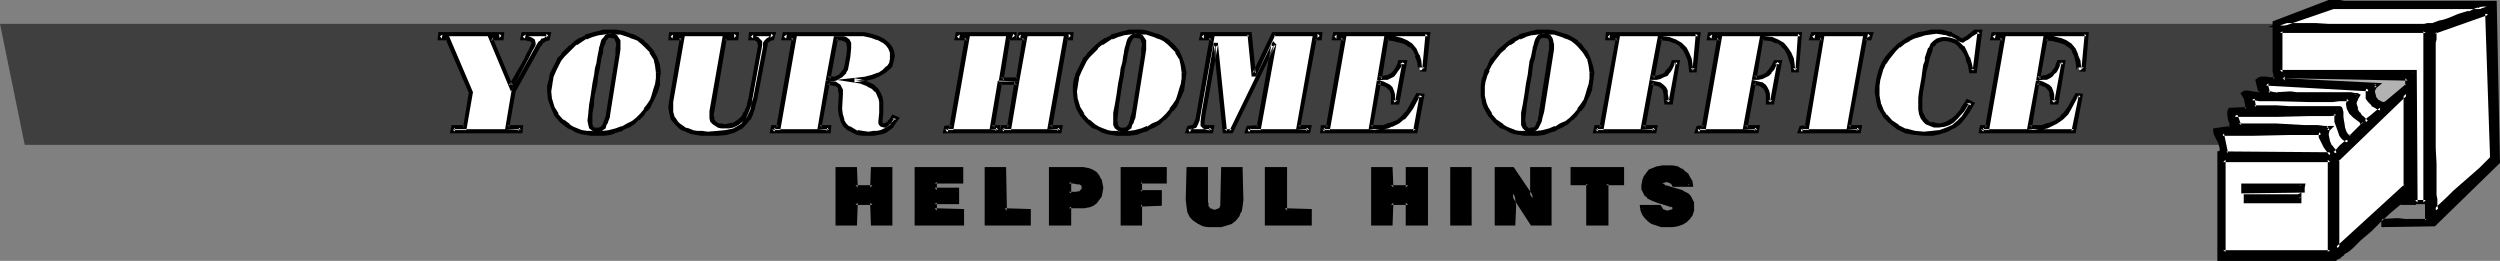 <?xml version="1.0" encoding="UTF-8" standalone="no"?>
<svg
   version="1.0"
   width="129.724mm"
   height="13.538mm"
   id="svg84"
   sodipodi:docname="Your Home Office.wmf"
   xmlns:inkscape="http://www.inkscape.org/namespaces/inkscape"
   xmlns:sodipodi="http://sodipodi.sourceforge.net/DTD/sodipodi-0.dtd"
   xmlns="http://www.w3.org/2000/svg"
   xmlns:svg="http://www.w3.org/2000/svg">
  <rect width="100%" height="100%" fill="#808080" stroke="none"/>
  <sodipodi:namedview
     id="namedview84"
     pagecolor="#ffffff"
     bordercolor="#000000"
     borderopacity="0.25"
     inkscape:showpageshadow="2"
     inkscape:pageopacity="0.0"
     inkscape:pagecheckerboard="0"
     inkscape:deskcolor="#d1d1d1"
     inkscape:document-units="mm" />
  <defs
     id="defs1">
    <pattern
       id="WMFhbasepattern"
       patternUnits="userSpaceOnUse"
       width="6"
       height="6"
       x="0"
       y="0" />
  </defs>
  <path
     style="fill:#3f3f3f;fill-opacity:1;fill-rule:evenodd;stroke:none"
     d="M 6.464,28.409 H 477.851 l -0.485,-2.583 8.403,-21.145 H 0 L 4.848,28.409 Z"
     id="path1" />
  <path
     style="fill:#000000;fill-opacity:1;fill-rule:evenodd;stroke:none"
     d="m 467.508,44.066 v -0.646 -0.161 h 2.747 1.454 4.202 v -15.173 l 0.162,-6.295 V 6.134 h -0.323 -0.485 -21.331 -2.262 -4.525 v 8.232 h 26.502 v 3.551 1.614 5.811 l 0.162,4.035 v 5.972 l -0.162,0.323 v 0.484 l -0.162,3.551 h -2.909 l -1.778,1.614 -2.101,1.776 -1.939,1.937 -1.939,1.776 -1.778,1.614 -0.808,0.646 -0.646,0.646 -0.646,0.323 -0.485,0.323 -0.323,0.323 h -0.162 -22.786 V 30.023 h 0.162 l 0.162,-0.161 0.162,-0.323 0.162,-0.323 -0.323,-0.807 -0.162,-0.968 -0.485,-0.484 -0.162,-0.484 -0.162,-0.646 v -0.323 l 2.909,-0.323 0.162,-0.323 v -0.484 l -0.162,-0.968 -0.162,-0.968 v -0.484 l 0.162,-0.484 h 3.232 v -0.646 -0.807 l -0.323,-0.968 -0.323,-0.646 0.323,-0.323 h 0.485 l 0.97,0.161 0.97,0.161 h 0.323 l 0.323,-0.323 -0.646,-2.26 0.323,-0.161 0.485,-0.161 h 0.808 l 0.97,0.161 h 0.808 V 14.689 13.882 4.52 l 10.504,-4.035 h 0.162 0.162 1.778 0.97 10.181 l 3.07,0.161 3.07,-0.161 h 13.251 l 0.485,31.314 -12.443,12.267 z"
     id="path2" />
  <path
     style="fill:#000000;fill-opacity:1;fill-rule:evenodd;stroke:none"
     d="m 467.508,43.743 0.323,0.323 v -0.646 0.161 l 0.162,-0.161 -0.485,0.323 h 2.747 1.454 4.686 V 28.086 21.791 5.649 h -0.646 -0.162 -0.323 v 0 h -21.331 -2.262 -4.848 v 9.039 h 26.826 l -0.485,-0.323 v 3.551 l 0.162,1.614 v 5.811 4.035 5.972 -0.161 0.484 0.484 l -0.323,3.551 0.485,-0.484 h -3.07 l -1.939,1.776 -1.939,1.776 -2.101,1.937 -1.939,1.776 -1.778,1.614 -0.808,0.646 -0.646,0.646 v -0.161 l -0.485,0.484 -0.485,0.323 v 0.161 l -0.323,0.161 0.162,-0.161 -0.323,0.161 h 0.162 -22.786 l 0.323,0.323 V 30.023 l -0.162,0.484 0.162,-0.161 0.485,-0.323 0.162,-0.323 v -0.484 l -0.162,-0.968 -0.323,-0.968 -0.323,-0.484 v 0 l -0.323,-0.646 v 0.161 -0.646 0.161 -0.323 l -0.485,0.484 3.232,-0.484 0.162,-0.484 0.162,-0.646 -0.162,-0.968 -0.162,-1.13 v 0.161 -0.484 0.161 -0.484 l -0.323,0.323 h 3.555 l 0.162,-1.13 -0.162,-0.968 v 0 l -0.323,-0.968 -0.323,-0.807 -0.162,0.646 0.323,-0.161 h -0.162 0.485 -0.162 l 0.97,0.161 1.131,0.161 h 0.485 l 0.646,-0.484 -0.646,-2.744 -0.323,0.484 0.485,-0.161 h -0.162 0.485 -0.162 0.808 v 0 h 0.808 0.162 l 1.293,0.161 v -1.453 -0.807 0 -9.362 l -0.323,0.323 10.504,-4.035 h -0.162 0.162 -0.162 l 0.323,0.161 h 1.778 v 0 h 0.808 10.342 3.07 3.07 13.251 l -0.485,-0.484 0.646,31.314 v -0.323 l -12.443,12.267 0.323,-0.161 -9.858,0.161 -0.485,0.807 10.504,-0.161 12.766,-12.429 -0.646,-31.799 h -13.574 -3.07 -3.07 -10.181 v 0 L 458.943,0 h -0.162 -1.778 0.162 -0.323 -0.162 L 445.692,4.197 v 9.685 0.161 l 0.162,0.646 v 0 0.968 l 0.323,-0.484 h -0.808 v 0 l -0.97,-0.161 v 0 h -0.97 l -0.485,0.161 -0.646,0.484 0.646,2.583 0.323,-0.484 -0.485,0.323 0.162,-0.161 -0.323,0.161 h 0.162 l -0.97,-0.161 -0.97,-0.161 v 0 h -0.646 l -0.808,0.484 0.646,1.13 v -0.161 l 0.162,0.807 v 0 l 0.162,0.807 v -0.161 l -0.162,0.807 0.485,-0.484 -3.555,0.161 -0.323,0.646 v 0.646 l 0.162,1.13 0.323,0.807 v -0.161 l -0.162,0.484 v 0 l -0.162,0.323 0.485,-0.323 -3.394,0.484 v 0.646 l 0.162,0.646 0.323,0.646 0.323,0.646 v -0.161 l 0.323,0.968 0.162,0.807 v -0.161 0.323 -0.161 l -0.162,0.323 0.162,-0.161 -0.323,0.161 0.323,-0.161 -0.485,0.161 v 21.468 h 23.27 l 0.162,-0.161 0.485,-0.323 v 0.161 l 0.485,-0.484 0.485,-0.323 v -0.161 l 0.808,-0.484 0.808,-0.646 1.616,-1.614 2.101,-1.776 1.939,-1.937 1.939,-1.776 1.939,-1.614 -0.323,0.161 h 3.232 l 0.323,-4.035 v -0.484 0 -0.323 0 -5.972 -4.035 -5.811 -1.614 l -0.162,-4.035 h -26.826 l 0.485,0.484 V 6.134 l -0.485,0.323 h 4.525 l 2.262,0.161 h 21.331 0.162 l 0.323,-0.161 v 0 h 0.323 l -0.485,-0.323 v 15.657 6.295 15.173 l 0.323,-0.323 h -4.202 l -1.454,-0.161 -3.07,0.161 -0.162,0.484 v 1.13 z"
     id="path3" />
  <path
     style="fill:#ffffff;fill-opacity:1;fill-rule:evenodd;stroke:none"
     d="M 471.871,36.48 458.297,48.747 V 31.314 l 13.574,-12.913 z"
     id="path4" />
  <path
     style="fill:#000000;fill-opacity:1;fill-rule:evenodd;stroke:none"
     d="m 471.387,36.48 0.162,-0.323 -13.413,12.267 0.646,0.323 V 31.314 l -0.162,0.323 13.574,-13.075 -0.808,-0.161 V 36.48 l 0.808,0.323 0.162,-19.37 -14.382,13.72 v 18.563 l 14.221,-12.913 z"
     id="path5" />
  <path
     style="fill:#ffffff;fill-opacity:1;fill-rule:evenodd;stroke:none"
     d="m 460.721,19.37 -0.162,0.484 v 0.484 l 0.162,0.807 0.485,0.968 0.646,0.646 0.646,0.484 0.485,0.484 0.485,0.323 0.162,0.161 h 0.162 l -2.747,2.744 h -0.485 l -0.323,-0.323 -0.162,-0.161 -0.323,-0.484 -0.162,-0.968 -0.323,-0.968 -0.162,-1.13 v -0.807 l -0.162,-0.646 v -0.161 l -0.162,-0.161 -0.97,0.161 h -3.394 l -5.333,-0.161 h -2.586 -1.131 l -0.97,-0.161 h -1.454 l -0.485,0.161 h -0.323 l -0.485,-1.776 h 0.808 0.646 2.262 1.293 l 3.07,0.161 h 3.07 4.686 1.293 0.97 z"
     id="path6" />
  <path
     style="fill:#000000;fill-opacity:1;fill-rule:evenodd;stroke:none"
     d="m 460.721,19.854 -0.485,-0.484 v 0.323 0.161 l -0.162,0.484 0.162,0.968 0.485,0.968 0.808,0.807 0.646,0.484 v 0 l 0.646,0.484 v 0.161 l 0.485,0.323 v 0 h 0.162 0.323 l -0.323,-0.646 -2.747,2.744 h 0.323 l -0.323,-0.161 h 0.162 l -0.323,-0.161 v 0.161 l -0.162,-0.323 v 0 l -0.162,-0.323 v 0.161 l -0.323,-0.968 -0.162,-1.13 v 0.161 l -0.162,-1.13 v 0 -0.807 -0.161 l -0.162,-0.646 v 0 l -0.162,-0.323 -0.323,-0.161 h -1.131 -3.394 -5.333 l -2.586,-0.161 h -1.131 -0.97 -1.616 -0.485 0.162 -0.323 l 0.323,0.323 -0.323,-1.776 -0.485,0.484 h 0.808 -0.162 l 0.808,0.161 h 2.262 1.293 l 6.141,0.161 h 4.686 l 1.293,-0.161 h 0.97 0.97 l 0.646,-0.968 -1.616,0.161 h -0.97 -1.293 -4.686 -6.141 l -1.293,-0.161 h -2.262 0.162 -0.808 v 0 h -1.293 l 0.485,2.583 h 0.808 v 0 h 0.485 v 0 h 1.454 0.97 1.131 l 2.586,0.161 h 5.333 3.394 0.97 l -0.162,-0.161 v 0 l -0.162,-0.161 0.162,0.161 v 0 0.646 0 l 0.162,0.807 v 0.161 0.968 0.161 l 0.323,0.968 0.323,0.968 0.323,0.484 v 0 l 0.323,0.323 0.323,0.323 0.646,0.161 3.717,-3.713 h -1.131 0.162 v 0 0 l -0.485,-0.323 v 0.161 l -0.646,-0.484 h 0.162 l -0.808,-0.646 -0.485,-0.646 v 0 l -0.485,-0.807 0.162,0.161 -0.162,-0.807 v 0 -0.484 0.161 l 0.323,-1.13 z"
     id="path7" />
  <path
     style="fill:#ffffff;fill-opacity:1;fill-rule:evenodd;stroke:none"
     d="m 464.599,17.433 -0.162,0.484 -0.162,0.484 0.162,0.807 0.323,0.646 0.646,0.484 0.485,0.484 0.646,0.323 0.323,0.161 h 0.162 v 0.161 h -0.162 l -0.485,0.484 -1.131,0.968 -0.646,0.484 -0.323,0.323 -0.162,0.161 -0.162,0.161 v 0 0 h 0.162 l -0.162,-0.161 v 0 l -0.485,-0.323 -0.485,-0.646 -0.485,-0.646 -0.485,-0.807 -0.162,-0.968 v -0.484 -0.484 l 0.323,-0.484 0.323,-0.323 -0.162,-0.161 h -0.485 -0.808 -2.262 -1.131 l -3.07,-0.161 h -4.202 -1.131 -2.424 l -0.162,0.161 h -0.162 l -0.646,-0.161 h -0.485 -0.485 l -0.162,-0.646 -0.162,-0.646 -0.162,-0.484 v -0.323 z"
     id="path8" />
  <path
     style="fill:#000000;fill-opacity:1;fill-rule:evenodd;stroke:none"
     d="m 464.599,17.917 -0.485,-0.646 -0.162,0.484 v 0.646 0.968 l 0.485,0.646 0.646,0.646 v 0.161 l 0.646,0.323 v 0 l 0.485,0.323 0.485,0.161 v 0.161 h 0.162 l -0.162,-0.807 -0.162,0.323 -0.485,0.323 -1.131,0.968 v 0 l -0.646,0.484 v 0 l -0.485,0.484 h 0.162 l -0.162,0.161 -0.97,0.807 h 1.293 l 0.646,-0.484 -0.485,-0.484 h -0.162 0.162 l -0.97,-0.968 v 0.161 l -0.485,-0.807 v 0.161 l -0.485,-0.807 h 0.162 l -0.323,-0.968 v 0.161 -0.484 0.161 l 0.162,-0.484 v 0.161 l 0.162,-0.484 v 0 l 0.485,-0.807 -0.646,-0.323 h -0.485 v 0 l -0.808,-0.161 h -2.262 -1.131 -3.07 -4.202 l -1.131,-0.161 -2.586,0.161 -0.323,0.161 0.162,-0.161 h -0.162 0.323 -0.646 v 0 l -0.646,-0.161 h -0.485 l 0.323,0.323 -0.162,-0.646 v 0 l -0.162,-0.646 v -0.484 0.161 -0.323 l -0.485,0.484 20.2,1.13 0.485,-0.807 -21.008,-1.13 v 0.646 0 0.484 l 0.162,0.646 v 0.161 l 0.323,0.807 h 0.808 -0.162 l 0.646,0.161 v 0 l 0.646,0.161 0.485,-0.161 0.162,-0.161 -0.323,0.161 h 2.424 1.131 4.202 3.07 l 1.131,0.161 h 2.262 v 0 h 0.808 v 0 h 0.485 -0.162 0.162 l -0.323,-0.646 -0.162,0.484 v 0 l -0.323,0.646 -0.162,0.484 v 0.484 l 0.162,1.13 0.485,0.807 v 0 l 0.646,0.807 v 0 l 0.97,0.968 h 0.162 v 0 0 l 0.162,-0.646 -0.162,0.161 0.162,-0.161 v 0 l 0.323,0.807 v -0.161 0.161 l 0.162,-0.161 0.485,-0.484 h -0.162 l 0.646,-0.484 h 0.162 l 1.131,-0.968 0.485,-0.484 0.646,-0.646 -0.808,-0.323 v 0.161 l -0.323,-0.161 -0.646,-0.323 h 0.162 l -0.646,-0.484 h 0.162 l -0.646,-0.484 0.162,0.161 -0.485,-0.646 h 0.162 l -0.162,-0.807 v 0.161 -0.484 0.161 l 0.323,-0.968 z"
     id="path9" />
  <path
     style="fill:#ffffff;fill-opacity:1;fill-rule:evenodd;stroke:none"
     d="m 458.135,22.275 v 0.646 l 0.162,0.807 0.485,1.776 0.485,0.968 0.323,0.484 0.485,0.484 h 0.323 0.162 v 0.161 l -0.323,0.323 -1.131,0.968 -0.485,0.484 -0.323,0.484 -0.323,0.161 -0.162,0.161 v 0 0 -0.323 -0.161 h -0.162 l -0.323,-0.484 -0.323,-0.484 -0.323,-0.807 -0.323,-0.807 -0.162,-0.646 0.162,-0.807 0.162,-0.323 0.323,-0.323 h -0.97 -1.293 -2.586 L 446.339,24.696 h -2.747 l -1.131,-0.161 h -2.747 l -0.323,0.161 h -0.323 l -0.808,-2.098 h 2.747 l 1.131,-0.161 h 4.525 l 6.464,-0.161 h 1.454 1.293 1.293 z"
     id="path10" />
  <path
     style="fill:#000000;fill-opacity:1;fill-rule:evenodd;stroke:none"
     d="m 458.135,22.598 -0.323,-0.323 v 0.646 0.807 0.161 l 0.646,1.776 v 0 l 0.323,0.968 0.485,0.646 0.646,0.484 0.323,0.161 h 0.323 l -0.323,-0.646 -0.162,0.161 h 0.162 l -0.323,0.161 -1.131,0.968 -0.808,0.968 v 0 l -0.323,0.161 v 0 l -0.162,0.161 0.808,0.323 V 30.023 l -0.162,-0.323 v 0.161 -0.323 l -0.162,-0.161 h 0.162 l -0.323,-0.323 -0.485,-0.646 v 0.161 l -0.323,-0.807 v 0.161 l -0.162,-0.807 -0.162,-0.807 v 0.161 l 0.162,-0.807 -0.162,0.323 0.162,-0.323 v 0 l 0.97,-0.968 h -1.939 l -1.293,-0.161 h -2.586 l -5.656,-0.323 h -2.747 -1.131 -2.747 -0.485 v 0 h -0.162 l 0.485,0.323 -0.808,-2.26 -0.485,0.646 h 2.747 1.131 4.525 l 6.464,-0.161 h 1.454 1.293 1.293 l 0.97,-0.161 0.485,-0.807 h -1.454 -1.293 l -1.293,0.161 h -1.454 l -6.464,0.161 h -4.525 -1.131 -3.394 l 1.293,3.067 0.646,-0.161 h -0.162 0.485 -0.162 2.747 1.131 l 2.747,0.161 5.656,0.161 2.586,0.161 h 1.293 0.97 l -0.323,-0.807 -0.323,0.484 -0.323,0.323 v 0.968 l 0.162,0.807 0.162,0.807 h 0.162 l 0.323,0.807 v 0 l 0.323,0.646 0.323,0.323 v 0.161 h 0.162 l -0.162,-0.323 v 0.161 0.323 0 0.968 l 0.97,-0.807 h -0.162 l 0.323,-0.161 h 0.162 l 0.808,-0.968 1.131,-0.968 0.162,-0.323 0.646,-0.807 h -0.97 0.162 l -0.323,-0.161 0.162,0.161 -0.485,-0.484 0.162,0.161 -0.485,-0.646 v 0 l -0.323,-0.807 v 0.161 l -0.485,-1.937 v 0.161 l -0.162,-0.968 v 0.161 -1.13 z"
     id="path11" />
  <path
     style="fill:#ffffff;fill-opacity:1;fill-rule:evenodd;stroke:none"
     d="m 455.227,25.988 -0.162,0.484 0.162,0.484 0.162,0.484 0.646,1.291 0.808,1.13 0.323,0.484 -20.523,-0.161 -0.808,-4.035 h 0.162 0.162 5.656 7.272 1.616 l 1.454,-0.161 h 2.262 0.323 z"
     id="path12" />
  <path
     style="fill:#000000;fill-opacity:1;fill-rule:evenodd;stroke:none"
     d="m 455.227,26.472 -0.323,-0.646 -0.162,0.484 v 0.646 l 0.323,0.646 0.646,1.291 0.808,1.13 0.323,0.484 0.323,-0.646 -20.523,-0.161 0.323,0.323 -0.808,-3.874 -0.323,0.484 h 0.162 -0.162 0.323 5.656 l 7.272,-0.161 h 1.616 1.454 2.262 0.485 -0.162 0.485 l 0.646,-0.968 h -1.131 v 0 l -0.323,0.161 v 0 h -2.262 -1.454 -1.616 l -7.272,0.161 h -5.656 0.162 l -0.323,-0.161 h -0.808 l 1.131,4.842 21.493,0.161 -0.646,-1.13 -0.646,-1.13 -0.808,-1.13 0.162,0.161 -0.323,-0.646 v 0.161 -0.646 0.161 l 0.323,-0.968 z"
     id="path13" />
  <path
     style="fill:#ffffff;fill-opacity:1;fill-rule:evenodd;stroke:none"
     d="m 457.004,31.314 v 0 0.161 1.453 l -0.162,1.13 v 9.201 l 0.162,1.614 v 3.551 0.646 0.323 H 435.996 V 32.121 31.637 31.314 h 1.939 l 1.454,0.161 h 7.272 l 3.717,-0.161 h 6.141 0.323 z"
     id="path14" />
  <path
     style="fill:#000000;fill-opacity:1;fill-rule:evenodd;stroke:none"
     d="m 457.004,31.799 -0.485,-0.484 v 0 l 0.162,-0.161 -0.162,0.161 v 1.614 1.13 9.201 1.614 3.551 0.807 -0.161 0.323 l 0.485,-0.323 h -21.008 l 0.485,0.323 v -17.271 -0.484 0 -0.323 l -0.485,0.484 h 1.939 1.454 7.272 3.717 6.141 0.323 v 0 h 0.162 l 0.323,-0.807 -0.646,-0.161 -0.323,0.161 h 0.162 -6.141 -3.717 -7.272 -1.454 -2.262 l -0.162,0.646 v 0 l 0.162,0.646 v -0.161 17.756 h 21.654 l 0.162,-0.807 v 0 l -0.162,-0.646 v 0 -3.551 -1.614 -9.201 -1.13 -1.453 0.161 l 0.162,-0.161 -0.162,-0.484 z"
     id="path15" />
  <path
     style="fill:#000000;fill-opacity:1;fill-rule:evenodd;stroke:none"
     d="m 451.025,38.417 v 0.484 l -0.162,0.484 h -2.747 l -2.586,0.161 h -5.171 v -1.13 h 3.394 l 1.939,0.161 h 2.909 l 0.808,-0.161 h 1.454 z"
     id="path16" />
  <path
     style="fill:#000000;fill-opacity:1;fill-rule:evenodd;stroke:none"
     d="m 451.187,38.739 -0.646,-0.323 v 0.484 0 0.484 l 0.323,-0.323 h -2.747 -2.586 -5.171 l 0.485,0.484 v -1.13 l -0.485,0.484 h 3.394 1.939 2.909 0.808 v 0 h 1.616 l 0.162,-0.161 0.162,-0.968 -0.646,0.323 h 0.162 -1.454 -0.162 -0.808 0.162 -2.909 -1.939 -3.717 v 1.776 h 5.494 2.586 3.232 v -0.968 0 -1.13 z"
     id="path17" />
  <path
     style="fill:#000000;fill-opacity:1;fill-rule:evenodd;stroke:none"
     d="m 440.036,37.448 -0.162,-0.968 h 11.797 v 0.161 0.807 z"
     id="path18" />
  <path
     style="fill:#000000;fill-opacity:1;fill-rule:evenodd;stroke:none"
     d="m 440.036,36.964 0.323,0.484 V 36.48 l -0.485,0.323 h 11.797 l -0.485,-0.484 v 0.161 0.968 l 0.485,-0.484 H 440.036 l -0.485,0.968 12.443,-0.161 v -1.13 0.161 l 0.162,-0.807 H 439.551 v 1.937 z"
     id="path19" />
  <path
     style="fill:#b2b2b2;fill-opacity:1;fill-rule:evenodd;stroke:none"
     d="m 447.631,15.012 v 0.807 l 18.422,0.807 -0.323,0.323 -0.162,0.161 -0.162,0.807 v 0.646 l 0.323,0.807 0.485,0.484 0.485,0.484 0.646,0.161 0.323,-0.161 0.323,-0.161 4.202,-3.39 v -1.453 z"
     id="path20" />
  <path
     style="fill:#000000;fill-opacity:1;fill-rule:evenodd;stroke:none"
     d="m 447.308,14.527 v 1.614 l 18.746,0.968 -0.162,-0.646 -0.323,0.161 v 0 l -0.323,0.323 -0.323,0.807 0.162,0.807 0.162,0.968 0.646,0.646 0.646,0.484 0.808,0.161 h 0.485 l 0.485,-0.323 4.202,-3.551 v -1.937 l -25.21,-0.484 0.323,0.807 24.563,0.484 -0.485,-0.484 v 1.453 l 0.162,-0.323 -4.04,3.39 v 0 l -0.323,0.161 h 0.162 -0.323 0.162 l -0.646,-0.161 h 0.162 l -0.646,-0.323 0.162,0.161 -0.485,-0.646 v 0.161 l -0.162,-0.807 v 0.161 l -0.162,-0.807 v 0.161 l 0.323,-0.646 -0.162,0.161 0.162,-0.161 v 0 l 1.131,-0.968 -19.554,-0.968 0.485,0.484 v -0.807 l -0.485,0.323 z"
     id="path21" />
  <path
     style="fill:#ffffff;fill-opacity:1;fill-rule:evenodd;stroke:none"
     d="m 487.87,1.291 h -0.162 l -0.485,0.161 -0.485,0.161 -0.646,0.323 -0.808,0.323 -0.97,0.323 -2.101,0.646 -1.939,0.646 -0.97,0.323 -0.808,0.323 -0.808,0.161 -0.485,0.161 -0.323,0.161 h -0.162 -0.646 -0.485 -18.907 -2.586 -6.949 L 457.489,1.291 Z"
     id="path22" />
  <path
     style="fill:#000000;fill-opacity:1;fill-rule:evenodd;stroke:none"
     d="m 487.87,1.776 -0.323,-0.807 v 0 0 l -0.97,0.323 v 0 l -0.646,0.323 V 1.453 l -0.808,0.323 v 0 l -0.97,0.484 V 2.098 l -2.101,0.646 -1.939,0.807 -0.97,0.323 -0.808,0.161 -1.293,0.484 h 0.162 -0.323 v 0 h -0.808 l -0.646,0.161 h 0.162 -18.907 L 454.095,4.52 h -6.949 l 0.162,0.807 10.342,-3.551 h -0.162 30.381 l 1.616,-0.968 -31.997,0.161 -12.766,4.358 h 9.373 l 2.586,0.161 h 18.907 v 0 l 0.485,-0.161 v 0 h 0.808 0.323 0.162 l 1.293,-0.484 0.646,-0.161 1.131,-0.323 1.939,-0.646 2.101,-0.807 v 0 l 0.97,-0.323 h -0.162 l 0.97,-0.161 V 2.26 l 0.646,-0.323 v 0.161 l 0.97,-0.323 v 0 l 1.616,-0.968 z"
     id="path23" />
  <path
     style="fill:#ffffff;fill-opacity:1;fill-rule:evenodd;stroke:none"
     d="m 488.678,31.153 -0.97,0.968 -1.131,1.13 -5.171,4.52 -1.131,1.13 -0.97,0.968 -1.616,1.453 v -0.323 -0.484 l -0.162,-0.646 v -0.807 -0.807 l -0.162,-1.13 v -1.13 -1.291 -2.583 -3.067 -6.295 l -0.162,-3.067 0.162,-3.067 V 8.394 7.586 6.295 L 487.87,2.583 Z"
     id="path24" />
  <path
     style="fill:#000000;fill-opacity:1;fill-rule:evenodd;stroke:none"
     d="m 488.355,31.153 v -0.323 l -0.97,0.968 -1.131,1.13 -5.171,4.52 -1.131,1.13 -2.586,2.421 0.808,0.323 v -0.323 l -0.162,-0.646 v -0.484 0 -0.807 l -0.162,-0.807 v -1.13 -1.13 -1.291 -2.583 l -0.162,-3.067 v -6.295 -3.067 -3.067 -8.232 0 l 0.162,-0.646 V 6.295 l -0.323,0.323 10.504,-3.713 -0.646,-0.323 0.97,28.57 0.808,0.161 -0.97,-29.377 -11.312,4.035 v 1.614 0 0.807 0 8.232 3.067 3.067 6.295 3.067 2.583 l 0.162,1.291 v 1.13 1.13 l 0.162,0.807 v 0.807 0 0.646 0.646 l 0.323,0.968 3.07,-2.905 1.131,-1.13 5.01,-4.52 1.293,-1.13 1.131,-1.13 z"
     id="path25" />
  <path
     style="fill:#ffffff;fill-opacity:1;fill-rule:evenodd;stroke:none"
     d="m 447.147,6.134 v 8.071 h 26.502 v 25.503 h 2.101 V 6.134 Z"
     id="path26" />
  <path
     style="fill:#000000;fill-opacity:1;fill-rule:evenodd;stroke:none"
     d="m 446.823,5.649 v 8.878 h 26.826 l -0.485,-0.323 0.162,25.826 h 2.747 V 5.649 h -29.25 l 0.323,0.807 h 28.603 l -0.485,-0.323 V 39.708 l 0.485,-0.484 h -2.101 l 0.485,0.484 -0.162,-25.988 h -26.826 l 0.485,0.484 V 6.134 l -0.485,0.323 z"
     id="path27" />
  <path
     style="fill:#ffffff;fill-opacity:1;fill-rule:evenodd;stroke:none"
     d="m 102.616,6.618 h 5.01 l -0.162,0.968 -0.485,0.161 -0.485,0.161 -0.323,0.484 -0.323,0.323 -5.171,8.878 -1.131,7.425 h 2.586 V 25.826 H 88.718 l 0.162,-0.807 h 2.262 L 92.435,18.078 87.749,7.586 H 86.294 V 6.618 h 12.12 l -0.162,0.968 h -1.939 l 3.878,9.362 3.07,-5.488 0.162,-0.323 0.162,-0.323 0.485,-0.968 0.485,-0.807 V 8.716 l 0.162,-0.323 -0.162,-0.323 -0.323,-0.323 -0.323,-0.161 h -0.323 -0.485 -0.646 z"
     id="path28" />
  <path
     style="fill:#000000;fill-opacity:1;fill-rule:evenodd;stroke:none"
     d="m 103.101,6.779 -0.485,0.323 h 5.01 l -0.485,-0.484 v 0.807 l 0.162,-0.323 -0.485,0.161 v 0.161 l -0.646,0.161 -0.323,0.484 h -0.162 l -0.323,0.484 v 0 l -5.01,9.039 -1.293,7.748 3.07,0.161 -0.323,-0.484 -0.162,0.646 0.485,-0.323 H 88.718 l 0.485,0.484 V 25.019 L 88.88,25.503 h 2.586 L 92.758,18.078 88.072,7.102 h -1.778 l 0.323,0.484 0.162,-0.807 -0.485,0.323 h 12.12 l -0.485,-0.484 v 0.807 l 0.323,-0.323 h -2.586 l 4.525,10.815 3.394,-6.295 v 0 l 0.162,-0.323 v 0 l 0.162,-0.323 0.485,-0.968 0.485,-0.807 v 0 l 0.162,-0.323 V 8.394 l -0.162,-0.646 -0.485,-0.323 -0.323,-0.161 -0.485,-0.161 h -0.485 -0.646 l 0.485,0.484 0.162,-0.807 -0.808,-0.484 -0.323,1.614 h 1.131 v 0 l 0.485,0.161 h 0.323 0.323 -0.323 l 0.323,0.323 -0.162,-0.323 0.162,0.484 V 8.394 8.555 l -0.162,0.323 v 0 l -0.323,0.807 -0.485,0.807 -0.162,0.484 v -0.161 l -0.162,0.323 v 0.161 l -3.07,5.327 h 0.646 l -3.878,-9.201 -0.323,0.484 h 2.424 l 0.162,-1.614 H 85.971 l -0.162,1.614 h 1.939 l -0.323,-0.161 4.525,10.492 v -0.161 l -1.131,6.941 0.323,-0.484 H 88.557 l -0.323,1.614 h 14.221 l 0.162,-1.614 h -3.07 l 0.323,0.484 1.293,-7.264 v 0.161 l 5.01,-9.039 v 0.161 l 0.323,-0.484 h -0.162 l 0.485,-0.323 -0.162,0.161 0.485,-0.323 v 0 l 0.646,-0.161 0.323,-1.614 h -5.818 z"
     id="path29" />
  <path
     style="fill:#ffffff;fill-opacity:1;fill-rule:evenodd;stroke:none"
     d="m 121.038,10.815 0.162,-1.291 V 8.716 8.071 l -0.162,-0.484 -0.323,-0.323 -0.323,-0.161 -0.646,-0.161 -0.485,0.161 -0.323,0.161 -0.323,0.323 -0.162,0.323 -0.162,0.484 -0.162,0.484 -0.162,0.646 -0.162,0.807 -0.162,0.968 -0.323,0.968 -0.162,1.13 -0.162,1.453 -0.323,1.453 -0.323,2.26 -0.162,0.968 -0.162,0.968 -0.323,1.776 v 1.291 0.968 l 0.323,0.484 0.323,0.323 0.323,0.161 h 0.323 l 0.808,-0.161 0.323,-0.161 0.323,-0.323 0.162,-0.484 0.323,-0.646 0.162,-0.807 0.162,-1.13 z m 8.08,3.39 v 1.13 l -0.162,1.13 -0.323,1.13 -0.323,1.13 -0.485,0.968 -0.485,0.968 -0.646,0.968 -0.808,0.968 -0.808,0.646 -0.97,0.807 -0.97,0.646 -1.131,0.484 -1.131,0.484 -1.293,0.323 -1.293,0.161 h -1.293 -1.131 l -0.97,-0.161 -0.808,-0.161 -0.97,-0.323 -0.808,-0.323 -0.808,-0.484 -1.293,-0.968 -1.131,-1.13 -0.646,-1.453 -0.485,-1.614 -0.162,-1.614 v -0.968 l 0.162,-1.13 0.323,-1.13 0.323,-0.968 0.485,-0.968 0.646,-0.968 0.646,-0.968 0.808,-0.807 0.808,-0.807 0.97,-0.807 0.97,-0.484 0.97,-0.646 1.131,-0.484 1.131,-0.323 1.293,-0.161 h 1.131 1.131 l 1.131,0.161 0.97,0.161 0.808,0.323 0.97,0.484 0.808,0.323 0.646,0.646 0.646,0.484 1.131,1.13 0.646,1.453 0.485,1.291 z"
     id="path30" />
  <path
     style="fill:#000000;fill-opacity:1;fill-rule:evenodd;stroke:none"
     d="m 121.523,10.815 0.162,-1.13 V 8.878 8.716 7.909 l -0.323,-0.484 -0.323,-0.484 -0.485,-0.323 h -0.808 -0.485 l -0.485,0.161 -0.485,0.646 v 0 l -0.323,0.323 -0.162,0.484 -0.162,0.646 -0.162,0.484 v 0.161 l -0.162,0.807 -0.162,0.807 v 0 l -0.162,0.968 v 0.161 l -0.323,1.13 -0.162,1.291 -0.323,1.614 -0.323,2.26 -0.162,0.968 -0.162,0.968 -0.162,1.614 v 0.161 l -0.162,1.291 v 0.161 l 0.162,0.807 0.162,0.646 0.646,0.484 0.323,0.323 h 0.485 l 0.97,-0.161 0.323,-0.323 0.485,-0.323 0.162,-0.646 0.323,-0.484 v -0.161 l 0.323,-0.807 v 0 l 0.162,-1.13 1.778,-11.138 -0.808,-0.161 -1.778,11.138 -0.162,1.13 v -0.161 l -0.323,0.968 V 23.566 l -0.162,0.646 -0.323,0.484 0.162,-0.161 -0.323,0.323 v 0 l -0.323,0.161 h 0.323 -0.808 v 0 h -0.323 l 0.162,0.161 -0.323,-0.161 h 0.162 l -0.485,-0.323 0.162,0.161 -0.162,-0.484 v 0 -0.807 0 -1.291 0 l 0.323,-1.776 v -0.807 l 0.162,-1.13 0.485,-2.098 0.162,-1.614 0.323,-1.453 0.162,-1.13 v 0.161 l 0.162,-1.13 v 0 l 0.323,-0.968 V 9.523 9.685 l 0.162,-0.646 0.323,-0.484 V 8.071 8.232 l 0.162,-0.323 v 0 l 0.323,-0.323 h -0.162 l 0.323,-0.161 v 0 h 0.323 v 0 l 0.646,0.161 -0.162,-0.161 0.323,0.161 h -0.162 l 0.323,0.323 -0.162,-0.161 0.162,0.484 V 8.071 l 0.162,0.807 V 8.716 l -0.162,0.807 V 10.653 Z"
     id="path31" />
  <path
     style="fill:#000000;fill-opacity:1;fill-rule:evenodd;stroke:none"
     d="m 128.633,14.204 v 0 1.13 0 l -0.162,1.13 v 0 l -0.323,0.968 -0.323,1.13 v 0 l -0.323,0.968 -0.646,0.968 v 0 l -0.646,0.807 h 0.162 l -0.808,0.968 v 0 l -0.808,0.807 v 0 l -0.808,0.646 v 0 l -0.97,0.484 v 0 l -1.131,0.646 0.162,-0.161 -1.293,0.484 -1.293,0.323 h 0.162 l -1.293,0.161 v 0 l -1.293,0.161 -1.131,-0.161 h 0.162 -0.97 l -0.97,-0.161 v 0 l -0.808,-0.323 v 0 l -0.808,-0.323 -0.808,-0.484 h 0.162 l -1.293,-0.968 v 0.161 l -1.131,-1.291 h 0.162 l -0.808,-1.291 v 0 l -0.485,-1.614 v 0.161 l -0.162,-1.614 v 0 l 0.162,-0.968 v 0 l 0.162,-1.13 v 0.161 l 0.162,-1.13 v 0.161 l 0.485,-1.13 0.485,-0.968 0.485,-0.968 v 0 l 0.646,-0.807 v 0 l 0.808,-0.807 0.808,-0.807 v 0 l 0.808,-0.807 v 0.161 l 0.97,-0.646 v 0 l 0.97,-0.646 v 0.161 l 1.131,-0.484 v 0 l 1.131,-0.323 v 0 l 1.131,-0.161 v 0 l 1.131,-0.161 1.131,0.161 v 0 h 0.97 v 0 l 0.97,0.323 0.97,0.323 h -0.162 l 0.97,0.323 0.808,0.323 h -0.162 l 0.808,0.646 -0.162,-0.161 0.646,0.646 1.131,1.13 h -0.162 l 0.808,1.291 v -0.161 l 0.323,1.453 v 0 l 0.162,1.291 h 0.97 l -0.162,-1.453 v 0 l -0.485,-1.453 -0.808,-1.453 -1.131,-1.291 -0.646,-0.484 V 7.909 l -0.808,-0.484 v 0 l -0.808,-0.484 -0.808,-0.323 h -0.162 l -0.808,-0.323 -0.97,-0.323 h -0.162 l -0.97,-0.161 h -0.162 -1.131 -1.131 -0.162 l -1.131,0.323 h -0.162 l -1.131,0.323 v 0 l -1.131,0.323 v 0.161 l -0.97,0.484 h -0.162 l -0.97,0.646 v 0 l -0.808,0.807 h -0.162 l -0.808,0.807 -0.808,0.807 v 0.161 l -0.808,0.807 v 0.161 l -0.485,0.968 -0.485,0.968 -0.485,0.968 v 0.161 l -0.162,0.968 v 0 l -0.323,1.13 v 0.161 0.968 0 l 0.162,1.614 0.646,1.776 0.646,1.453 1.131,1.291 1.454,1.13 v 0 l 0.808,0.323 0.808,0.484 v 0 l 0.97,0.323 v 0 l 0.97,0.161 0.97,0.161 v 0 h 1.131 1.293 0.162 l 1.293,-0.161 v 0 l 1.293,-0.484 1.131,-0.323 v -0.161 l 1.131,-0.484 h 0.162 l 0.97,-0.646 v 0 l 0.808,-0.807 h 0.162 l 0.808,-0.807 v 0 l 0.646,-0.968 h 0.162 l 0.646,-0.807 v -0.161 l 0.485,-0.968 0.485,-0.968 v 0 l 0.485,-1.13 0.323,-1.13 v 0 -1.13 -0.161 l 0.162,-1.13 z"
     id="path32" />
  <path
     style="fill:#ffffff;fill-opacity:1;fill-rule:evenodd;stroke:none"
     d="m 151.419,7.425 -0.323,0.161 -0.323,0.161 -0.323,0.323 -0.323,0.484 -0.162,0.646 -1.939,10.331 -0.162,0.968 -0.323,0.807 -0.323,0.968 -0.323,0.646 -0.323,0.646 -0.485,0.484 -0.323,0.484 -0.646,0.484 -1.131,0.484 -1.454,0.484 -1.778,0.161 h -1.939 -1.131 l -0.97,-0.161 -0.97,-0.161 -0.808,-0.161 -0.646,-0.323 -0.646,-0.323 -0.485,-0.484 -0.485,-0.323 -0.646,-0.968 -0.485,-1.13 v -1.13 -1.13 l 2.262,-12.267 h -2.262 V 6.618 h 12.928 l -0.162,0.968 h -2.262 l -2.424,14.204 -0.162,0.807 0.162,0.484 0.162,0.646 0.323,0.323 0.323,0.323 0.485,0.161 0.646,0.161 h 0.646 0.808 l 0.646,-0.161 0.808,-0.323 0.646,-0.484 0.646,-0.646 0.646,-0.968 0.323,-1.13 0.485,-1.453 1.778,-10.653 v -0.646 l -0.323,-0.323 -0.162,-0.323 h -0.323 l -0.485,-0.161 h -0.485 l 0.162,-0.807 h 4.363 z"
     id="path33" />
  <path
     style="fill:#000000;fill-opacity:1;fill-rule:evenodd;stroke:none"
     d="m 151.096,7.425 0.323,-0.323 h -0.485 l -0.323,0.323 h -0.162 l -0.485,0.484 -0.323,0.484 v 0.807 l -1.939,10.169 v 0 l -0.323,0.968 -0.162,0.968 -0.323,0.807 v 0 l -0.323,0.646 v 0 l -0.323,0.484 v 0 l -0.485,0.484 -0.323,0.484 v 0 l -0.485,0.323 v 0 l -1.131,0.646 v 0 l -1.454,0.323 v 0 l -1.616,0.161 v 0 l -1.939,0.161 -1.131,-0.161 v 0 h -0.97 l -0.97,-0.161 h 0.162 l -0.808,-0.323 v 0 l -0.646,-0.161 v 0 l -0.646,-0.484 -0.485,-0.323 v 0 l -0.323,-0.323 v 0 l -0.646,-0.968 v 0.161 l -0.323,-1.13 v 0.161 -1.13 -1.13 0.161 l 2.262,-12.913 h -2.747 l 0.323,0.484 0.162,-0.807 -0.485,0.323 h 12.928 l -0.485,-0.484 v 0.807 l 0.323,-0.323 h -2.586 l -2.586,14.689 v 0.807 0.646 0 l 0.162,0.646 0.485,0.484 0.485,0.323 0.485,0.323 0.646,0.161 v 0 h 0.646 0.162 0.808 v 0 l 0.808,-0.161 0.97,-0.484 0.646,-0.484 v 0 l 0.808,-0.807 0.485,-0.968 0.485,-1.291 0.323,-1.291 v -0.161 l 1.939,-10.653 V 8.071 l -0.485,-0.484 -0.323,-0.323 -0.485,-0.161 h -0.485 -0.485 l 0.485,0.484 V 6.779 l -0.323,0.323 h 4.363 l -0.485,-0.484 -0.162,0.807 0.646,0.484 0.485,-1.614 h -5.333 l -0.162,1.614 h 0.97 v 0 h 0.323 v 0 l 0.162,0.161 v 0 l 0.323,0.161 -0.162,-0.161 0.323,0.484 -0.162,-0.161 0.162,0.646 V 8.878 l -1.939,10.653 V 19.37 l -0.323,1.453 -0.485,1.13 v -0.161 l -0.485,0.968 v 0 l -0.646,0.646 0.162,-0.161 -0.646,0.484 v 0 l -0.808,0.484 v -0.161 l -0.646,0.161 v 0 l -0.808,0.161 h 0.162 l -0.646,-0.161 v 0 h -0.485 l -0.485,-0.161 h 0.162 l -0.485,-0.323 0.162,0.161 -0.323,-0.484 v 0.161 -0.484 0 l -0.162,-0.646 v 0.161 l 0.162,-0.807 2.424,-14.204 -0.485,0.323 h 2.747 l 0.162,-1.614 h -13.736 l -0.162,1.614 h 2.747 l -0.485,-0.484 -2.101,12.429 v 0 l -0.162,1.13 0.162,1.13 0.323,1.291 0.808,0.968 0.485,0.484 0.485,0.484 0.646,0.323 h 0.162 l 0.646,0.323 v 0 l 0.808,0.323 h 0.162 l 0.808,0.161 0.97,0.161 h 0.162 1.131 1.939 v 0 l 1.778,-0.161 1.616,-0.484 1.131,-0.646 h 0.162 l 0.485,-0.484 0.485,-0.484 0.485,-0.646 0.485,-0.484 v -0.161 l 0.323,-0.646 v -0.161 l 0.323,-0.807 0.162,-0.807 0.323,-1.13 v 0 l 1.939,-10.169 0.162,-0.807 -0.162,0.161 0.323,-0.484 -0.162,0.161 0.485,-0.323 v 0 l 0.323,-0.161 h -0.162 0.485 z"
     id="path34" />
  <path
     style="fill:#ffffff;fill-opacity:1;fill-rule:evenodd;stroke:none"
     d="m 162.408,15.496 h 0.808 l 0.646,-0.161 0.485,-0.161 0.485,-0.323 0.485,-0.323 0.162,-0.484 0.323,-0.484 0.162,-0.646 0.485,-1.776 0.162,-1.776 -0.162,-0.807 -0.162,-0.484 -0.485,-0.484 h -0.323 -0.485 -1.131 z m 13.413,7.748 -0.485,0.807 -0.485,0.646 -0.646,0.484 -0.485,0.484 -0.808,0.323 -0.808,0.161 h -0.808 -0.97 -1.131 l -1.131,-0.161 -0.808,-0.323 -0.97,-0.484 -0.646,-0.646 -0.485,-0.968 -0.323,-0.968 v -1.291 -2.905 -0.807 l -0.162,-0.484 -0.162,-0.161 -0.323,-0.323 -0.323,-0.161 h -0.485 l -1.131,-0.161 -1.454,8.716 h 1.778 v 0.807 h -11.15 l 0.162,-0.807 h 1.131 l 3.07,-17.433 h -2.101 l 0.162,-0.968 h 13.736 l 1.778,0.161 1.616,0.323 1.293,0.323 0.97,0.484 0.808,0.646 0.485,0.807 0.323,0.807 0.162,0.807 v 0.646 l -0.162,0.646 -0.323,0.484 -0.323,0.484 -0.808,0.807 -1.131,0.646 -1.131,0.484 -1.293,0.323 -1.131,0.161 h -1.131 l 0.808,0.161 0.646,0.161 1.293,0.484 0.97,0.646 0.646,0.646 0.485,0.646 0.323,0.807 v 0.646 l 0.162,0.807 -0.162,1.614 v 1.453 0.323 0.323 l 0.162,0.161 h 0.485 0.323 l 0.323,-0.161 0.485,-0.323 0.323,-0.646 0.323,-0.484 z"
     id="path35" />
  <path
     style="fill:#000000;fill-opacity:1;fill-rule:evenodd;stroke:none"
     d="m 161.923,15.819 1.454,0.161 0.485,-0.161 h 0.162 l 0.485,-0.323 0.646,-0.323 0.323,-0.323 0.162,-0.161 0.323,-0.323 v -0.161 l 0.323,-0.484 0.162,-0.807 v 0 l 0.323,-1.776 v 0 l 0.162,-1.776 V 9.201 8.394 l -0.323,-0.646 -0.646,-0.484 -0.485,-0.161 h -0.485 -1.454 l -1.616,8.716 0.97,-0.323 1.454,-7.909 -0.485,0.323 h 1.131 v 0 l 0.323,0.161 h 0.323 -0.162 l 0.485,0.323 -0.162,-0.161 0.323,0.484 -0.162,-0.161 0.162,0.807 v 0 l -0.162,1.776 v -0.161 l -0.323,1.776 v 0 l -0.162,0.646 v 0 l -0.323,0.484 v 0 l -0.323,0.323 h 0.162 l -0.485,0.323 h 0.162 l -0.485,0.323 0.162,-0.161 -0.646,0.323 h 0.162 -0.646 v 0 h -0.808 l 0.485,0.484 z"
     id="path36" />
  <path
     style="fill:#000000;fill-opacity:1;fill-rule:evenodd;stroke:none"
     d="m 175.659,23.566 -0.162,-0.484 -0.485,0.646 -0.485,0.807 0.162,-0.161 -0.646,0.484 v 0 l -0.646,0.323 v 0 l -0.646,0.323 v 0 l -0.808,0.161 h 0.162 -0.808 v 0 l -0.97,0.161 -1.131,-0.161 v 0 l -0.97,-0.161 v 0.161 l -0.808,-0.484 -0.808,-0.484 v 0.161 l -0.646,-0.646 v 0 l -0.485,-0.807 0.162,0.161 -0.323,-1.13 v 0.161 l -0.162,-1.291 v 0 l 0.162,-2.905 v -0.161 -0.646 0 l -0.323,-0.646 -0.162,-0.323 -0.485,-0.323 -0.485,-0.323 h -0.485 l -1.454,-0.161 -1.616,9.523 2.262,0.161 -0.323,-0.484 -0.162,0.646 0.485,-0.323 h -11.15 l 0.485,0.484 0.162,-0.807 -0.485,0.484 h 1.454 l 3.232,-18.401 h -2.586 l 0.485,0.484 0.162,-0.807 -0.485,0.323 h 13.736 1.778 v 0 l 1.454,0.323 v 0 l 1.293,0.484 -0.162,-0.161 1.131,0.646 -0.162,-0.161 0.808,0.646 v 0 l 0.485,0.646 v 0 l 0.323,0.807 v -0.161 0.807 0 0.646 l -0.162,0.646 0.162,-0.161 -0.323,0.484 v 0 l -0.323,0.484 V 12.913 l -0.808,0.807 v 0 l -0.97,0.646 0.162,-0.161 -1.293,0.484 -1.293,0.323 h 0.162 l -1.293,0.161 -4.525,0.484 4.202,0.646 v 0 l 0.808,0.161 h -0.162 l 1.293,0.484 h -0.162 l 0.97,0.484 v 0 l 0.646,0.646 v -0.161 l 0.323,0.646 v 0 l 0.323,0.807 v -0.161 l 0.162,0.807 v 0.807 -0.161 1.614 -0.161 l -0.162,1.614 v 0.484 l 0.162,0.323 0.323,0.323 0.646,0.161 h 0.323 l 0.485,-0.323 0.485,-0.484 0.485,-0.484 0.323,-0.484 h -0.485 l 0.646,0.323 0.808,-0.484 -1.454,-0.646 -0.485,0.807 -0.485,0.484 h 0.162 l -0.485,0.323 v 0 l -0.323,0.161 0.162,-0.161 -0.323,0.161 h 0.162 l -0.323,-0.161 0.162,0.161 -0.162,-0.161 0.162,0.161 -0.162,-0.323 v 0.161 -0.323 0 l 0.162,-1.453 v 0 -1.614 0 -0.807 l -0.162,-0.807 -0.323,-0.807 -0.485,-0.807 -0.808,-0.807 -0.97,-0.484 v 0 l -1.293,-0.484 v 0 l -0.646,-0.161 h -0.162 l -0.808,-0.161 v 0.807 l 1.131,-0.161 1.293,-0.161 v 0 l 1.293,-0.323 1.131,-0.484 1.131,-0.646 0.97,-0.807 0.485,-0.484 0.162,-0.646 0.162,-0.646 0.162,-0.807 -0.162,-0.968 -0.323,-0.807 -0.646,-0.807 -0.97,-0.807 -0.97,-0.484 -1.454,-0.484 v 0 l -1.454,-0.323 h -0.162 -1.778 -14.059 l -0.323,1.614 h 2.586 l -0.485,-0.484 -3.07,17.594 0.485,-0.484 h -1.454 l -0.323,1.614 h 11.958 l 0.162,-1.614 h -2.262 l 0.323,0.484 1.616,-8.716 -0.485,0.323 1.131,0.161 0.323,0.161 -0.162,-0.161 0.485,0.161 h -0.162 l 0.323,0.161 v 0 l 0.162,0.323 v -0.161 0.484 0 l 0.162,0.646 v 0 l -0.162,2.905 v 0.161 l 0.162,1.13 0.323,1.13 0.485,0.968 0.808,0.807 0.97,0.484 0.97,0.484 1.131,0.161 v 0 h 1.131 0.97 v 0 l 0.97,-0.161 v 0 l 0.808,-0.161 v 0 l 0.808,-0.323 0.646,-0.484 v 0 l 0.646,-0.484 0.485,-0.807 0.808,-1.13 z"
     id="path37" />
  <path
     style="fill:#ffffff;fill-opacity:1;fill-rule:evenodd;stroke:none"
     d="m 196.344,15.496 h 3.232 l 1.454,-7.909 h -1.293 V 6.618 h 10.342 l -0.162,0.968 h -0.808 l -3.232,17.433 h 2.101 l -0.162,0.807 h -11.312 v -0.807 h 1.454 l 1.454,-8.716 h -3.232 l -1.616,8.716 h 1.293 l -0.162,0.807 h -10.342 l 0.162,-0.807 h 1.131 l 3.07,-17.433 h -2.101 l 0.162,-0.968 h 11.312 l -0.162,0.968 h -1.131 z"
     id="path38" />
  <path
     style="fill:#000000;fill-opacity:1;fill-rule:evenodd;stroke:none"
     d="m 195.859,15.98 h 4.04 l 1.616,-8.878 h -1.778 l 0.323,0.484 0.162,-0.807 -0.485,0.323 h 10.342 l -0.485,-0.484 v 0.807 l 0.323,-0.323 h -1.293 l -3.232,18.24 2.586,0.161 -0.485,-0.484 -0.162,0.646 0.485,-0.323 h -11.312 l 0.323,0.484 0.162,-0.807 -0.485,0.484 h 1.778 l 1.616,-9.523 -4.202,-0.161 -1.616,9.523 1.778,0.161 -0.485,-0.484 -0.162,0.646 0.485,-0.323 h -10.342 l 0.485,0.646 0.162,-0.807 -0.485,0.323 h 1.454 l 3.232,-18.401 h -2.586 l 0.485,0.484 0.162,-0.807 -0.485,0.323 h 11.312 l -0.323,-0.484 -0.323,0.807 0.485,-0.323 h -1.616 l -1.454,8.878 0.97,-0.323 1.293,-8.071 -0.323,0.323 h 1.454 l 0.485,-1.614 h -12.282 l -0.323,1.614 h 2.586 l -0.485,-0.484 -3.07,17.594 0.485,-0.484 -1.454,0.161 -0.323,1.453 h 11.15 l 0.323,-1.614 h -1.778 l 0.485,0.484 1.454,-8.716 -0.323,0.323 h 3.232 l -0.485,-0.484 -1.454,8.878 0.485,-0.484 h -1.778 l -0.162,1.614 h 12.12 l 0.323,-1.614 h -2.586 l 0.485,0.484 3.07,-17.433 -0.323,0.323 h 1.293 l 0.162,-1.614 h -11.15 l -0.162,1.614 h 1.778 l -0.485,-0.484 -1.293,8.071 0.323,-0.323 h -3.232 l 0.485,0.484 z"
     id="path39" />
  <path
     style="fill:#ffffff;fill-opacity:1;fill-rule:evenodd;stroke:none"
     d="m 224.139,10.815 0.162,-1.291 V 8.716 8.071 l -0.162,-0.484 -0.323,-0.323 -0.323,-0.161 -0.646,-0.161 -0.485,0.161 -0.323,0.161 -0.323,0.323 -0.162,0.323 -0.323,0.484 v 0.484 l -0.162,0.646 -0.323,0.807 -0.162,0.968 -0.162,0.968 -0.162,1.13 -0.323,1.453 -0.162,1.453 -0.485,2.26 -0.162,0.968 -0.162,0.968 -0.162,1.776 v 1.291 0.968 l 0.162,0.484 0.485,0.323 0.646,0.161 0.808,-0.161 0.323,-0.161 0.323,-0.323 0.162,-0.484 0.323,-0.646 0.162,-0.807 0.162,-1.13 z m 8.08,3.39 v 1.13 l -0.323,1.13 -0.162,1.13 -0.323,1.13 -0.485,0.968 -0.646,0.968 -0.646,0.968 -0.646,0.968 -0.808,0.646 -0.97,0.807 -0.97,0.646 -1.131,0.484 -1.131,0.484 -1.293,0.323 -1.293,0.161 h -1.293 -1.131 l -0.97,-0.161 -0.97,-0.161 -0.808,-0.323 -0.808,-0.323 -0.808,-0.484 -1.293,-0.968 -1.131,-1.13 -0.646,-1.453 -0.485,-1.614 -0.162,-1.614 v -0.968 l 0.162,-1.13 0.323,-1.13 0.323,-0.968 0.485,-0.968 0.646,-0.968 0.646,-0.968 0.808,-0.807 0.808,-0.807 0.97,-0.807 0.97,-0.484 0.97,-0.646 1.131,-0.484 1.131,-0.323 1.293,-0.161 h 1.131 1.131 l 1.131,0.161 0.97,0.161 0.808,0.323 0.97,0.484 0.808,0.323 0.646,0.646 0.646,0.484 1.131,1.13 0.646,1.453 0.485,1.291 z"
     id="path40" />
  <path
     style="fill:#000000;fill-opacity:1;fill-rule:evenodd;stroke:none"
     d="m 224.624,10.815 0.162,-1.13 V 8.878 8.716 7.909 l -0.323,-0.484 -0.323,-0.484 -0.485,-0.323 h -0.808 -0.646 l -0.485,0.323 -0.485,0.484 -0.162,0.323 v 0 l -0.162,0.484 -0.162,0.646 -0.162,0.484 -0.162,0.807 v 0.161 l -0.162,0.807 -0.162,1.13 -0.323,1.13 -0.162,1.291 -0.323,1.614 -0.323,2.26 -0.162,0.968 -0.162,0.968 -0.323,1.614 v 0.161 1.291 0.161 0.807 l 0.323,0.646 0.646,0.484 0.808,0.323 0.97,-0.161 0.323,-0.323 0.485,-0.323 0.162,-0.646 0.323,-0.484 v -0.161 l 0.323,-0.807 v 0 l 0.162,-1.13 1.778,-11.138 -0.808,-0.161 -1.778,11.138 -0.323,1.13 v -0.161 l -0.162,0.968 V 23.566 l -0.162,0.646 -0.323,0.484 0.162,-0.161 -0.323,0.323 v 0 l -0.323,0.161 h 0.162 -0.646 v 0 h -0.646 0.323 l -0.485,-0.323 0.162,0.161 -0.323,-0.646 0.162,0.161 -0.162,-0.807 v 0 l 0.162,-1.291 v 0 l 0.162,-1.776 0.162,-0.807 0.162,-1.13 0.323,-2.098 0.323,-1.614 0.162,-1.453 0.323,-1.13 0.162,-0.968 0.162,-0.968 v 0.161 l 0.162,-0.807 0.162,-0.646 0.162,-0.484 v 0 l 0.162,-0.484 v 0.161 l 0.162,-0.323 0.323,-0.484 -0.162,0.161 0.323,-0.161 h -0.162 0.485 -0.162 l 0.808,0.161 -0.162,-0.161 0.323,0.161 h -0.162 l 0.323,0.323 -0.162,-0.161 0.162,0.484 V 8.071 l 0.162,0.807 V 8.716 l -0.162,0.807 V 10.653 Z"
     id="path41" />
  <path
     style="fill:#000000;fill-opacity:1;fill-rule:evenodd;stroke:none"
     d="m 231.734,14.204 v 0 1.13 0 l -0.162,1.13 v 0 l -0.323,0.968 -0.323,1.13 v 0 l -0.323,0.968 v 0 l -0.646,0.968 -0.646,0.807 h 0.162 l -0.808,0.968 v 0 l -0.808,0.807 v 0 l -0.808,0.646 v 0 l -1.131,0.484 v 0 l -0.97,0.646 V 24.696 l -1.131,0.484 -1.293,0.323 h 0.162 l -1.293,0.161 v 0 l -1.293,0.161 -1.131,-0.161 v 0 h -0.97 l -0.808,-0.161 v 0 l -0.808,-0.323 v 0 l -0.808,-0.323 -0.808,-0.484 v 0 l -1.131,-0.968 v 0.161 l -1.131,-1.291 h 0.162 l -0.808,-1.291 v 0 l -0.485,-1.614 v 0.161 l -0.162,-1.614 v 0 l 0.162,-0.968 v 0 l 0.162,-1.13 v 0.161 l 0.162,-1.13 v 0.161 l 0.485,-1.13 0.485,-0.968 0.485,-0.968 v 0 l 0.646,-0.807 v 0 l 0.808,-0.807 0.808,-0.807 h -0.162 l 0.97,-0.807 v 0.161 l 0.97,-0.646 v 0 l 0.97,-0.646 v 0.161 l 1.131,-0.484 v 0 l 1.131,-0.323 h -0.162 l 1.293,-0.161 v 0 l 1.131,-0.161 1.131,0.161 v 0 h 0.97 v 0 l 0.97,0.323 0.97,0.323 h -0.162 l 0.97,0.323 0.646,0.323 v 0 l 0.808,0.646 -0.162,-0.161 0.646,0.646 1.131,1.13 h -0.162 l 0.808,1.291 v -0.161 l 0.323,1.453 v 0 l 0.162,1.291 h 0.97 l -0.323,-1.453 v 0 l -0.485,-1.453 -0.646,-1.453 -1.131,-1.291 -0.646,-0.484 V 7.909 l -0.808,-0.484 v 0 l -0.808,-0.484 -0.808,-0.323 h -0.162 l -0.97,-0.323 -0.97,-0.323 v 0 l -0.97,-0.161 h -0.162 -1.131 -1.131 -0.162 l -1.131,0.323 h -0.162 l -1.131,0.323 v 0 l -1.131,0.323 v 0.161 l -0.97,0.484 h -0.162 l -0.97,0.646 v 0 l -0.97,0.807 v 0 l -0.808,0.807 -0.808,0.807 v 0.161 l -0.808,0.807 v 0.161 l -0.485,0.968 -0.485,0.968 -0.485,0.968 v 0.161 l -0.323,0.968 v 0 l -0.162,1.13 v 0.161 0.968 0 l 0.162,1.614 0.485,1.776 0.808,1.453 1.131,1.291 1.293,1.13 h 0.162 l 0.808,0.323 0.808,0.484 v 0 l 0.97,0.323 v 0 l 0.97,0.161 0.97,0.161 v 0 h 1.131 1.293 0.162 l 1.131,-0.161 h 0.162 l 1.293,-0.484 1.131,-0.323 v -0.161 l 1.131,-0.484 v 0 l 1.131,-0.646 v 0 l 0.808,-0.807 h 0.162 l 0.808,-0.807 v 0 l 0.646,-0.968 h 0.162 l 0.646,-0.807 0.485,-0.968 v -0.161 l 0.485,-0.968 v 0 l 0.485,-1.13 0.162,-1.13 v 0 l 0.162,-1.13 v -0.161 l 0.162,-1.13 z"
     id="path42" />
  <path
     style="fill:#ffffff;fill-opacity:1;fill-rule:evenodd;stroke:none"
     d="m 257.752,7.586 -3.07,17.433 h 2.101 l -0.162,0.807 h -11.958 l 0.162,-0.807 h 1.939 l 3.07,-16.141 V 8.716 L 241.592,25.826 h -1.454 l -1.778,-17.11 v 0 l -2.424,13.72 -0.162,1.453 0.162,0.646 0.162,0.323 0.323,0.161 h 0.323 0.97 l -0.162,0.807 h -4.525 l 0.162,-0.807 h 0.646 l 0.485,-0.323 0.323,-0.484 0.162,-0.807 2.909,-15.819 h -2.101 l 0.162,-0.968 h 9.211 l 0.97,7.909 v 0 l 3.878,-7.909 h 9.05 l -0.162,0.968 z"
     id="path43" />
  <path
     style="fill:#000000;fill-opacity:1;fill-rule:evenodd;stroke:none"
     d="m 257.429,7.102 -3.232,18.24 2.586,0.161 -0.485,-0.484 -0.162,0.646 0.485,-0.323 h -11.958 l 0.323,0.646 0.323,-0.807 -0.485,0.323 h 2.424 l 3.07,-16.787 -0.646,-0.646 -8.565,17.594 0.485,-0.323 h -1.454 l 0.485,0.323 -1.778,-17.271 h -0.808 l -2.424,14.043 -0.162,1.453 v 0.807 l 0.485,0.484 0.323,0.161 0.485,0.161 h 0.97 l -0.485,-0.484 -0.162,0.646 0.485,-0.323 h -4.525 l 0.323,0.646 0.323,-0.807 -0.485,0.323 0.646,-0.161 0.808,-0.323 0.323,-0.646 0.323,-0.807 v -0.161 l 2.909,-16.303 h -2.586 l 0.485,0.484 V 6.779 l -0.323,0.323 h 9.211 l -0.323,-0.323 0.808,8.232 h 0.808 l 3.878,-8.232 -0.323,0.323 h 9.05 l -0.485,-0.484 v 0.807 l 0.323,-0.323 h -1.293 l 0.323,0.807 h 1.454 l 0.162,-1.614 h -9.858 l -3.878,8.071 0.323,-0.323 v 0 l 0.323,0.323 -0.808,-8.071 h -10.019 l -0.323,1.614 h 2.586 l -0.485,-0.484 -2.747,15.819 v 0 l -0.323,0.807 v 0 l -0.323,0.484 0.323,-0.161 -0.485,0.161 v 0 l -0.808,0.161 -0.485,1.453 h 5.494 l 0.323,-1.614 h -1.454 0.162 -0.485 0.162 -0.162 v 0 l -0.323,-0.323 0.162,0.161 v -0.646 0.161 l 0.162,-1.291 2.424,-13.72 -0.485,0.323 v 0 l -0.323,-0.323 1.778,17.271 h 1.939 l 8.403,-17.271 -0.646,0.161 v 0 l -0.162,-0.323 -2.909,16.303 0.323,-0.484 -2.262,0.161 -0.485,1.453 h 12.928 l 0.323,-1.614 h -2.586 l 0.323,0.484 3.232,-17.433 -0.485,0.323 z"
     id="path44" />
  <path
     style="fill:#ffffff;fill-opacity:1;fill-rule:evenodd;stroke:none"
     d="m 278.921,18.724 -1.293,7.102 h -18.261 v -0.807 h 1.131 L 263.569,7.586 h -1.939 l 0.162,-0.968 h 18.261 l -0.646,7.102 h -0.97 v 0 l -0.162,-1.614 -0.323,-1.291 -0.485,-0.968 -0.646,-0.968 -0.97,-0.484 -1.131,-0.484 -1.293,-0.323 h -1.454 l -1.454,7.748 h 0.808 l 0.646,-0.161 0.646,-0.161 0.485,-0.323 0.485,-0.484 0.323,-0.646 0.323,-0.646 0.323,-0.646 h 0.97 l -1.454,7.909 h -0.808 V 19.37 l -0.162,-0.807 v -0.646 l -0.323,-0.484 -0.485,-0.484 -0.485,-0.323 -0.646,-0.161 -0.808,-0.323 -1.454,8.878 h 0.646 0.97 l 0.808,-0.161 0.808,-0.161 0.646,-0.161 1.293,-0.646 1.131,-0.807 0.808,-0.968 0.808,-1.13 1.131,-2.26 z"
     id="path45" />
  <path
     style="fill:#000000;fill-opacity:1;fill-rule:evenodd;stroke:none"
     d="m 278.921,19.047 -0.485,-0.484 -1.293,7.102 0.485,-0.323 h -18.261 l 0.323,0.484 0.162,-0.807 -0.485,0.484 h 1.454 L 264.054,7.102 h -2.424 l 0.485,0.484 V 6.779 l -0.323,0.323 h 18.261 l -0.485,-0.484 -0.646,6.941 0.485,-0.323 h -1.293 v 0.484 h 0.808 l -0.162,-1.614 v -0.161 l -0.323,-1.13 -0.162,-0.161 -0.485,-1.13 -0.808,-0.968 -0.97,-0.646 -1.131,-0.484 v 0 l -1.293,-0.323 h -2.101 l -1.454,8.716 1.293,-0.161 h 0.808 l 0.646,-0.323 0.646,-0.323 0.485,-0.646 v 0 l 0.323,-0.484 0.485,-0.646 0.323,-0.968 -0.485,0.323 h 0.97 l -0.485,-0.484 -1.454,7.909 0.485,-0.323 h -0.808 l 0.323,0.484 v -0.968 -0.646 l -0.162,-0.646 -0.323,-0.807 -0.485,-0.484 v 0 l -0.646,-0.323 -0.646,-0.323 -1.293,-0.323 -1.616,9.685 1.131,0.161 0.97,-0.161 v 0 h 0.97 v 0 l 0.808,-0.161 0.646,-0.323 h 0.162 l 1.293,-0.646 0.97,-0.807 h 0.162 l 0.808,-0.968 v 0 l 0.808,-1.13 v 0 l 1.293,-2.421 -0.485,0.161 h 0.97 l 0.485,-0.646 -1.616,-0.161 -1.454,2.583 v 0 l -0.646,1.13 v -0.161 l -0.808,0.968 v 0 l -0.97,0.807 v 0 l -1.293,0.484 h 0.162 l -0.808,0.161 -0.646,0.323 v 0 h -0.808 v 0 h -0.97 -0.646 l 0.323,0.484 1.616,-8.878 -0.646,0.484 0.808,0.161 0.808,0.323 -0.162,-0.161 0.485,0.484 -0.162,-0.161 0.485,0.484 v -0.161 l 0.162,0.484 v 0 l 0.162,0.484 v 0.807 0 1.13 h 1.616 l 1.616,-8.716 h -1.778 l -0.323,1.13 v -0.161 l -0.323,0.646 -0.323,0.484 v 0 l -0.485,0.484 0.162,-0.161 -0.485,0.323 -0.646,0.323 0.162,-0.161 -0.646,0.161 -0.808,0.161 0.485,0.484 1.293,-7.909 -0.323,0.323 1.454,0.161 h -0.162 l 1.293,0.323 v 0 l 1.131,0.323 h -0.162 l 0.97,0.646 V 9.201 l 0.646,0.807 v 0 l 0.485,0.968 h -0.162 l 0.485,1.291 v 0 l 0.162,1.453 h 0.808 v 0 l -0.485,0.323 h 1.293 l 0.808,-7.748 H 261.469 l -0.323,1.614 h 2.424 l -0.485,-0.484 -3.07,17.594 0.485,-0.484 h -1.454 l -0.162,1.614 h 19.069 l 1.454,-7.748 z"
     id="path46" />
  <path
     style="fill:#ffffff;fill-opacity:1;fill-rule:evenodd;stroke:none"
     d="m 304.131,10.815 0.162,-1.291 V 8.716 8.071 l -0.162,-0.484 -0.323,-0.323 -0.323,-0.161 -0.646,-0.161 -0.485,0.161 -0.323,0.161 -0.485,0.323 v 0.323 l -0.323,0.484 -0.162,0.484 -0.162,0.646 -0.162,0.807 -0.162,0.968 -0.162,0.968 -0.162,1.13 -0.323,1.453 -0.162,1.453 -0.485,2.26 -0.162,0.968 v 0.968 l -0.323,1.776 v 1.291 0.968 l 0.162,0.484 0.485,0.323 0.323,0.161 h 0.323 l 0.646,-0.161 0.485,-0.161 0.162,-0.323 0.323,-0.484 0.162,-0.646 0.323,-0.807 0.162,-1.13 z m 8.08,3.39 v 1.13 l -0.323,1.13 -0.162,1.13 -0.323,1.13 -0.485,0.968 -0.646,0.968 -0.646,0.968 -0.646,0.968 -0.808,0.646 -0.97,0.807 -0.97,0.646 -1.131,0.484 -1.131,0.484 -1.293,0.323 -1.293,0.161 h -1.293 -1.131 l -0.97,-0.161 -0.97,-0.161 -0.808,-0.323 -0.808,-0.323 -0.808,-0.484 -1.293,-0.968 -1.131,-1.13 -0.808,-1.453 -0.162,-0.807 -0.323,-0.807 v -0.807 l -0.162,-0.807 0.162,-0.968 0.162,-1.13 0.323,-1.13 0.323,-0.968 0.485,-0.968 0.646,-0.968 0.646,-0.968 0.646,-0.807 0.97,-0.807 0.808,-0.807 0.97,-0.484 1.131,-0.646 1.131,-0.484 1.131,-0.323 1.131,-0.161 h 1.293 1.131 l 0.97,0.161 1.131,0.161 0.808,0.323 0.97,0.484 0.808,0.323 0.646,0.646 0.646,0.484 0.97,1.13 0.808,1.453 0.485,1.291 z"
     id="path47" />
  <path
     style="fill:#000000;fill-opacity:1;fill-rule:evenodd;stroke:none"
     d="M 304.777,9.685 V 8.716 l -0.162,-0.646 V 7.909 l -0.162,-0.484 -0.323,-0.484 -0.485,-0.323 h -0.808 -0.646 l -0.485,0.161 -0.485,0.646 -0.162,0.323 -0.162,0.484 v 0 l -0.162,0.646 -0.162,0.484 v 0.161 l -0.162,0.807 -0.162,0.807 v 0 l -0.323,0.968 v 0.161 l -0.162,1.13 -0.162,1.291 -0.323,1.614 -0.323,2.26 -0.162,0.968 -0.162,0.968 -0.323,1.614 v 0.161 1.291 0.161 0.807 l 0.323,0.646 0.485,0.484 0.485,0.323 h 0.485 l 0.808,-0.161 0.485,-0.323 0.323,-0.323 v 0 l 0.323,-0.646 0.323,-0.646 0.162,-0.807 v 0 l 0.323,-1.13 1.939,-12.267 -0.97,-0.161 -1.939,12.267 -0.162,1.13 v -0.161 l -0.162,0.968 -0.323,0.484 h 0.162 l -0.323,0.484 v 0 l -0.162,0.323 0.162,-0.161 -0.485,0.161 h 0.162 -0.646 l -0.162,0.161 -0.323,-0.161 h 0.162 l -0.485,-0.323 0.162,0.161 -0.162,-0.484 v 0 l -0.162,-0.807 v 0 l 0.162,-1.291 v 0 l 0.162,-1.776 0.162,-0.807 0.162,-1.13 0.323,-2.098 0.323,-1.614 0.162,-1.453 0.162,-1.13 v 0.161 l 0.323,-1.13 v 0 l 0.162,-0.968 0.162,-0.807 v 0.161 l 0.162,-0.646 0.162,-0.484 v 0 l 0.162,-0.484 0.162,-0.161 h -0.162 l 0.323,-0.323 v 0 l 0.323,-0.161 h -0.162 0.485 v 0 l 0.646,0.161 -0.162,-0.161 0.323,0.161 h -0.162 l 0.323,0.323 -0.162,-0.161 0.162,0.484 v -0.161 0.807 -0.161 0.807 0 z"
     id="path48" />
  <path
     style="fill:#000000;fill-opacity:1;fill-rule:evenodd;stroke:none"
     d="m 311.726,14.204 v 0 1.13 0 l -0.162,1.13 v 0 l -0.323,0.968 -0.323,1.13 v 0 l -0.323,0.968 v 0 l -0.646,0.968 -0.646,0.807 h 0.162 l -0.808,0.968 v 0 l -0.808,0.807 v 0 l -0.808,0.646 v 0 l -1.131,0.484 v 0 l -0.97,0.646 V 24.696 l -1.131,0.484 -1.293,0.323 h 0.162 l -1.293,0.161 v 0 l -1.293,0.161 -1.131,-0.161 h 0.162 -1.131 l -0.97,-0.161 h 0.162 l -0.808,-0.323 v 0 l -0.808,-0.323 -0.808,-0.484 h 0.162 l -1.454,-0.968 0.162,0.161 -1.131,-1.291 h 0.162 l -0.808,-1.291 v 0 l -0.323,-0.807 v 0 l -0.162,-0.807 v 0.161 l -0.162,-0.807 v -0.807 0 -0.968 0 l 0.162,-1.13 v 0.161 l 0.323,-1.13 0.485,-0.968 h -0.162 l 0.485,-0.968 v 0 l 0.646,-0.968 0.646,-0.807 v 0 l 0.646,-0.807 0.97,-0.807 h -0.162 l 0.97,-0.807 v 0.161 l 0.97,-0.646 h -0.162 l 1.131,-0.646 v 0.161 l 1.131,-0.484 h -0.162 l 1.131,-0.323 v 0 l 1.293,-0.161 h -0.162 l 1.293,-0.161 1.131,0.161 v 0 h 0.97 v 0 l 0.97,0.323 0.97,0.323 h -0.162 l 0.97,0.323 0.646,0.323 v 0 l 0.808,0.646 -0.162,-0.161 0.646,0.646 0.97,1.13 v 0 l 0.808,1.291 v -0.161 l 0.323,1.453 v 0 l 0.162,1.291 h 0.97 l -0.323,-1.453 v 0 l -0.485,-1.453 -0.646,-1.453 h -0.162 l -0.97,-1.291 -0.646,-0.484 V 7.909 l -0.808,-0.484 v 0 l -0.808,-0.484 -0.808,-0.323 h -0.162 l -0.97,-0.323 -0.97,-0.323 v 0 l -1.131,-0.161 v 0 h -1.131 -1.293 v 0 l -1.293,0.323 v 0 l -1.131,0.323 h -0.162 l -0.97,0.323 v 0.161 l -1.131,0.484 v 0 l -0.97,0.646 v 0 l -0.97,0.807 v 0 l -0.97,0.807 -0.646,0.807 v 0.161 l -0.808,0.807 -0.485,0.968 v 0.161 l -0.485,0.968 h -0.162 l -0.323,1.13 -0.323,0.968 v 0 l -0.162,1.13 v 0.161 0.968 0 0.968 l 0.162,0.646 v 0.161 l 0.162,0.807 v 0 l 0.323,0.807 v 0 l 0.808,1.453 v 0 l 1.131,1.291 1.293,1.13 h 0.162 l 0.808,0.323 0.808,0.484 v 0 l 0.808,0.323 h 0.162 l 0.97,0.161 0.97,0.161 v 0 h 1.131 1.293 0.162 l 1.293,-0.161 v 0 l 1.293,-0.484 1.131,-0.323 v -0.161 l 1.131,-0.484 v 0 l 1.131,-0.646 v 0 l 0.808,-0.807 h 0.162 l 0.808,-0.807 v 0 l 0.646,-0.968 h 0.162 l 0.646,-0.807 0.485,-0.968 v -0.161 l 0.485,-0.968 v 0 l 0.485,-1.13 0.162,-1.13 v 0 l 0.162,-1.13 v -0.161 l 0.162,-1.13 z"
     id="path49" />
  <path
     style="fill:#ffffff;fill-opacity:1;fill-rule:evenodd;stroke:none"
     d="m 315.443,6.618 h 17.614 l -0.646,7.264 h -0.808 v -1.13 l -0.323,-1.13 -0.323,-1.13 -0.646,-0.968 -0.808,-0.807 -0.97,-0.646 -1.131,-0.484 h -1.454 -0.485 l -1.454,7.748 0.808,-0.161 h 0.808 l 0.485,-0.323 0.646,-0.323 0.323,-0.484 0.485,-0.646 0.323,-0.484 0.323,-0.807 h 0.808 l -1.454,7.909 h -0.808 v -0.807 -0.646 l -0.162,-0.646 -0.323,-0.484 -0.323,-0.484 -0.485,-0.323 -0.646,-0.323 -0.97,-0.161 -1.616,8.878 h 2.424 l -0.162,0.807 h -11.635 l 0.162,-0.807 h 1.131 l 3.07,-17.433 h -1.939 z"
     id="path50" />
  <path
     style="fill:#000000;fill-opacity:1;fill-rule:evenodd;stroke:none"
     d="m 315.766,6.779 -0.323,0.323 h 17.614 l -0.485,-0.484 -0.646,7.102 0.485,-0.323 h -0.808 l 0.485,0.484 -0.162,-1.13 v -0.161 l -0.162,-1.13 v 0 l -0.485,-1.13 v 0 l -0.485,-0.968 -0.97,-0.968 -1.131,-0.646 -1.293,-0.484 -1.454,-0.161 h -0.808 l -1.616,8.555 h 1.454 l 0.646,-0.161 0.646,-0.323 0.808,-0.323 0.323,-0.484 0.162,-0.161 0.323,-0.484 0.323,-0.646 0.323,-0.807 -0.323,0.323 h 0.808 l -0.323,-0.484 -1.454,7.909 0.323,-0.323 h -0.808 l 0.485,0.323 v -0.807 l -0.162,-0.807 v -0.646 l -0.323,-0.646 -0.485,-0.484 -0.646,-0.484 -0.808,-0.161 v 0 l -1.293,-0.323 -1.778,9.685 2.909,0.161 -0.485,-0.484 -0.162,0.646 0.485,-0.323 h -11.635 l 0.485,0.484 v -0.807 l -0.323,0.484 h 1.454 l 3.232,-18.401 h -2.424 l 0.323,0.484 0.162,-0.807 -0.808,-0.484 -0.162,1.614 h 2.424 l -0.323,-0.484 -3.232,17.594 0.485,-0.484 h -1.454 l -0.323,1.614 h 12.443 l 0.323,-1.614 h -2.909 l 0.485,0.484 1.616,-8.878 -0.485,0.484 0.808,0.161 v 0 l 0.646,0.161 h -0.162 l 0.646,0.323 h -0.162 l 0.485,0.323 h -0.162 l 0.323,0.484 -0.162,-0.161 0.162,0.646 v 0.807 -0.161 l 0.162,1.291 h 1.616 l 1.454,-8.716 h -1.616 l -0.323,0.968 -0.323,0.484 v 0 l -0.485,0.484 v 0 l -0.323,0.484 v 0 l -0.485,0.323 v 0 l -0.646,0.161 h 0.162 l -0.646,0.161 h -0.808 l 0.485,0.484 1.454,-7.748 -0.485,0.323 h 0.485 -0.162 l 1.454,0.161 v 0 l 1.293,0.484 -0.162,-0.161 0.97,0.646 v 0 l 0.646,0.807 V 9.685 l 0.485,0.968 v 0 l 0.485,1.13 v 0 l 0.162,0.968 v 0 l 0.162,1.453 h 1.454 l 0.808,-7.909 h -18.584 z"
     id="path51" />
  <path
     style="fill:#ffffff;fill-opacity:1;fill-rule:evenodd;stroke:none"
     d="m 335.32,6.618 h 17.776 l -0.646,7.264 h -0.808 v -1.13 l -0.323,-1.13 -0.323,-1.13 -0.646,-0.968 -0.808,-0.807 -0.97,-0.646 -1.131,-0.484 h -1.454 -0.485 l -1.454,7.748 0.808,-0.161 h 0.646 l 0.646,-0.323 0.485,-0.323 0.485,-0.484 0.485,-0.646 0.323,-0.484 0.162,-0.807 h 0.97 l -1.454,7.909 h -0.808 v -0.807 l -0.162,-0.646 v -0.646 l -0.323,-0.484 -0.323,-0.484 -0.646,-0.323 -0.646,-0.323 -0.808,-0.161 -1.616,8.878 h 2.424 l -0.162,0.807 h -11.635 l 0.162,-0.807 h 1.131 l 3.07,-17.433 h -2.101 z"
     id="path52" />
  <path
     style="fill:#000000;fill-opacity:1;fill-rule:evenodd;stroke:none"
     d="m 335.804,6.779 -0.485,0.323 h 17.776 l -0.485,-0.484 -0.485,7.102 0.323,-0.323 h -0.808 l 0.485,0.484 -0.162,-1.13 v -0.161 l -0.162,-1.13 -0.485,-1.13 -0.646,-0.968 -0.808,-0.968 -1.131,-0.646 -1.131,-0.484 -1.616,-0.161 h -0.808 l -1.616,8.555 h 1.293 l 0.808,-0.161 0.646,-0.323 0.646,-0.323 0.485,-0.484 v -0.161 l 0.485,-0.484 0.323,-0.646 0.323,-0.807 -0.485,0.323 h 0.97 l -0.485,-0.484 -1.454,7.909 0.485,-0.323 h -0.808 l 0.323,0.323 v -0.807 -0.807 l -0.162,-0.646 -0.323,-0.646 -0.323,-0.484 -0.646,-0.484 -0.808,-0.161 v 0 l -1.293,-0.323 -1.778,9.685 2.909,0.161 -0.485,-0.484 -0.162,0.646 0.485,-0.323 h -11.635 l 0.323,0.646 0.323,-0.807 -0.485,0.323 h 1.454 l 3.232,-18.401 h -2.586 l 0.485,0.484 0.162,-0.807 -0.808,-0.484 -0.323,1.614 h 2.586 l -0.485,-0.484 -3.07,17.594 0.485,-0.484 -1.454,0.161 -0.485,1.453 h 12.605 l 0.323,-1.614 h -2.909 l 0.485,0.484 1.616,-8.878 -0.485,0.484 0.808,0.161 v 0 l 0.646,0.161 h -0.162 l 0.485,0.323 v 0 l 0.323,0.323 v 0 l 0.162,0.484 v -0.161 l 0.162,0.646 v 0.807 -0.161 1.291 h 1.616 l 1.616,-8.716 h -1.616 l -0.485,0.968 -0.323,0.484 v 0 l -0.323,0.484 v 0 l -0.485,0.484 h 0.162 l -0.646,0.323 h 0.162 l -0.646,0.161 h 0.162 l -0.646,0.161 h -0.808 l 0.485,0.484 1.293,-7.748 -0.323,0.323 h 0.485 -0.162 l 1.454,0.161 v 0 l 1.131,0.484 V 8.394 l 0.97,0.646 h -0.162 l 0.808,0.807 v 0 L 350.51,10.815 V 10.653 l 0.323,1.13 0.323,0.968 v 0 l 0.162,1.453 h 1.454 l 0.646,-7.909 h -18.422 z"
     id="path53" />
  <path
     style="fill:#ffffff;fill-opacity:1;fill-rule:evenodd;stroke:none"
     d="m 355.358,7.586 0.162,-0.968 h 11.312 l -0.162,0.968 h -0.97 l -3.07,17.433 h 2.101 l -0.162,0.807 H 353.096 l 0.162,-0.807 h 0.97 l 3.07,-17.433 z"
     id="path54" />
  <path
     style="fill:#000000;fill-opacity:1;fill-rule:evenodd;stroke:none"
     d="m 355.358,7.102 0.485,0.484 0.162,-0.807 -0.485,0.323 h 11.312 l -0.485,-0.484 -0.162,0.807 0.485,-0.323 h -1.293 l -3.232,18.24 2.586,0.161 -0.485,-0.484 -0.162,0.646 0.485,-0.323 H 353.096 l 0.323,0.646 0.162,-0.807 -0.323,0.323 h 1.454 L 357.782,7.102 h -2.424 l -0.646,0.807 h 2.586 l -0.323,-0.484 -3.07,17.594 0.323,-0.484 -1.293,0.161 -0.485,1.453 h 12.443 l 0.323,-1.614 h -2.586 l 0.323,0.484 3.232,-17.433 -0.485,0.323 h 1.293 l 0.485,-1.614 H 355.196 l -0.485,1.614 z"
     id="path55" />
  <path
     style="fill:#ffffff;fill-opacity:1;fill-rule:evenodd;stroke:none"
     d="m 386.547,13.882 -0.323,-1.291 -0.323,-1.291 -0.485,-0.968 -0.646,-0.968 -0.646,-0.807 -0.646,-0.484 -0.97,-0.323 -0.808,-0.161 -0.646,0.161 -0.646,0.161 -0.485,0.161 -0.485,0.323 -0.485,0.484 -0.323,0.646 -0.323,0.807 -0.323,1.13 -0.162,0.484 -0.162,0.968 -0.162,0.968 -0.323,1.291 -0.323,2.744 -0.162,1.291 -0.162,1.291 0.162,0.968 0.162,0.807 0.162,0.807 0.485,0.484 0.485,0.484 0.646,0.323 0.808,0.161 h 0.808 0.97 l 0.808,-0.323 0.808,-0.484 0.808,-0.646 1.293,-1.614 0.97,-1.453 0.808,0.323 -0.808,1.453 -0.808,1.291 -0.97,0.968 -1.131,0.807 -1.131,0.646 -1.293,0.323 -1.616,0.323 h -1.616 -1.778 l -1.778,-0.484 -1.616,-0.646 -1.293,-0.968 -1.131,-1.291 -0.485,-0.646 -0.323,-0.807 -0.323,-0.807 -0.323,-0.807 -0.162,-0.807 v -0.968 -1.291 l 0.323,-1.13 0.162,-1.13 0.485,-0.968 0.485,-1.13 0.485,-0.968 0.808,-0.807 0.808,-0.807 0.646,-0.807 0.97,-0.646 0.97,-0.646 0.97,-0.484 1.131,-0.323 1.131,-0.323 1.131,-0.161 h 1.131 1.131 l 0.97,0.161 0.808,0.323 0.646,0.323 0.646,0.323 0.323,0.323 0.323,0.161 h 0.323 0.162 l 0.162,-0.161 0.646,-0.323 0.808,-0.646 0.646,-0.484 h 0.97 l -1.131,7.586 z"
     id="path56" />
  <path
     style="fill:#000000;fill-opacity:1;fill-rule:evenodd;stroke:none"
     d="m 386.547,13.559 0.485,0.323 -0.323,-1.453 v 0 l -0.323,-1.13 -0.162,-0.161 -0.485,-1.13 v 0 l -0.485,-0.968 h -0.162 l -0.646,-0.646 -0.808,-0.646 -0.97,-0.323 -0.97,-0.161 h -0.808 l -0.646,0.161 v 0 l -0.485,0.161 -0.646,0.484 -0.485,0.484 -0.323,0.807 h -0.162 l -0.323,0.968 -0.323,0.968 v 0 0.646 0 l -0.323,0.807 v 0 l -0.162,1.13 -0.162,1.291 -0.485,2.744 -0.162,1.291 v 0 1.291 0.968 0 l 0.162,0.968 0.323,0.807 v 0 l 0.485,0.646 0.485,0.484 0.808,0.323 0.808,0.323 h 0.162 0.808 l 1.131,-0.161 0.97,-0.323 0.808,-0.484 0.808,-0.807 1.293,-1.453 v 0 l 0.97,-1.614 -0.485,0.161 0.808,0.323 -0.162,-0.646 -0.808,1.453 -0.808,1.291 v 0 l -0.97,0.968 v 0 l -0.97,0.807 v 0 l -1.131,0.484 v 0 l -1.293,0.484 v 0 l -1.454,0.161 v 0 l -1.616,0.161 -1.778,-0.161 v 0 l -1.778,-0.484 0.162,0.161 -1.616,-0.807 h 0.162 l -1.454,-0.968 0.162,0.161 -1.131,-1.291 v 0.161 l -0.485,-0.807 v 0.161 l -0.323,-0.807 v 0 l -0.323,-0.807 v 0.161 l -0.162,-0.968 v 0.161 l -0.162,-0.968 v 0.161 -0.968 -1.291 0.161 l 0.162,-1.13 v 0 l 0.323,-1.13 0.323,-1.13 v 0.161 l 0.485,-1.13 v 0.161 l 0.646,-0.968 0.646,-0.807 v 0 l 0.646,-0.807 0.808,-0.807 v 0.161 l 0.97,-0.807 0.97,-0.484 h -0.162 l 0.97,-0.484 v 0 l 1.131,-0.323 0.97,-0.323 v 0 l 1.131,-0.161 v 0 l 1.131,-0.161 1.131,0.161 h -0.162 l 1.131,0.161 h -0.162 l 0.808,0.323 V 7.102 l 0.646,0.323 0.646,0.323 h -0.162 l 0.485,0.323 0.323,0.161 0.485,0.161 0.323,-0.161 0.162,-0.161 0.646,-0.323 0.808,-0.646 0.808,-0.484 h -0.323 0.97 l -0.485,-0.484 -0.97,7.748 0.323,-0.323 h -0.646 l -0.323,0.807 h 1.454 l 1.131,-8.555 h -1.616 l -0.808,0.646 -0.808,0.646 -0.646,0.323 -0.162,0.161 0.162,-0.161 -0.162,0.161 h 0.162 l -0.162,-0.161 0.162,0.161 -0.323,-0.161 -0.485,-0.323 v 0 l -0.646,-0.323 -0.646,-0.323 V 6.295 l -0.808,-0.161 -1.131,-0.323 v 0 h -1.131 -1.131 v 0 l -1.293,0.323 v 0 l -1.131,0.161 -1.131,0.484 v 0 l -0.97,0.484 v 0 l -0.97,0.646 -0.97,0.646 v 0 l -0.808,0.807 -0.808,0.807 -0.162,0.161 -0.646,0.807 -0.646,0.968 v 0 l -0.485,1.13 v 0 l -0.323,0.968 -0.323,1.291 v 0 l -0.162,1.13 v 0 l -0.162,1.291 0.162,0.968 v 0 l 0.162,0.968 v 0 l 0.162,0.807 v 0.161 l 0.323,0.646 v 0 l 0.485,0.807 v 0 l 0.485,0.807 v 0 l 1.131,1.13 1.454,1.13 v 0 l 1.616,0.807 1.778,0.323 h 0.162 l 1.778,0.161 h 1.616 0.162 l 1.454,-0.323 v 0 l 1.454,-0.484 1.131,-0.646 h 0.162 l 1.131,-0.807 0.97,-1.13 v 0 l 0.808,-1.13 1.131,-1.937 -1.616,-0.807 -1.293,1.937 h 0.162 l -1.293,1.453 -0.808,0.646 0.162,-0.161 -0.808,0.484 h 0.162 l -0.97,0.323 h 0.162 l -0.97,0.161 v 0 l -0.808,-0.161 h 0.162 l -0.808,-0.161 v 0.161 l -0.646,-0.323 h 0.162 l -0.485,-0.484 v 0.161 l -0.323,-0.646 v 0 l -0.323,-0.646 v 0.161 l -0.162,-0.807 v 0 -0.968 -1.291 0.161 l 0.162,-1.453 0.485,-2.744 0.162,-1.13 0.323,-1.13 v 0 l 0.162,-0.807 v 0 l 0.162,-0.646 v 0 l 0.323,-0.968 0.323,-0.807 h -0.162 l 0.323,-0.646 v 0.161 l 0.485,-0.484 h -0.162 l 0.485,-0.323 v 0 l 0.485,-0.161 h -0.162 l 0.646,-0.161 h 0.808 -0.162 l 0.808,0.161 v 0 l 0.808,0.323 -0.162,-0.161 0.808,0.646 -0.162,-0.161 0.646,0.807 V 9.523 l 0.646,0.968 v 0 l 0.485,0.968 h -0.162 l 0.485,1.291 v -0.161 l 0.323,1.776 z"
     id="path57" />
  <path
     style="fill:#ffffff;fill-opacity:1;fill-rule:evenodd;stroke:none"
     d="m 408.04,18.724 -1.293,7.102 h -18.261 l 0.162,-0.807 h 1.131 l 3.07,-17.433 h -2.101 l 0.162,-0.968 h 18.261 l -0.485,7.102 h -0.97 v 0 l -0.162,-1.614 -0.323,-1.291 -0.485,-0.968 -0.808,-0.968 -0.808,-0.484 -1.131,-0.484 -1.454,-0.323 h -1.454 l -1.293,7.748 h 0.808 l 0.646,-0.161 0.646,-0.161 0.485,-0.323 0.485,-0.484 0.323,-0.646 0.323,-0.646 0.323,-0.646 h 0.808 l -1.293,7.909 h -0.97 V 19.37 18.563 l -0.162,-0.646 -0.162,-0.484 -0.485,-0.484 -0.485,-0.323 -0.646,-0.161 -0.808,-0.323 -1.616,8.878 h 0.808 0.97 l 0.808,-0.161 0.808,-0.161 0.646,-0.161 1.293,-0.646 0.97,-0.807 0.97,-0.968 0.646,-1.13 1.293,-2.26 z"
     id="path58" />
  <path
     style="fill:#000000;fill-opacity:1;fill-rule:evenodd;stroke:none"
     d="m 408.04,19.047 -0.323,-0.484 -1.454,7.102 0.485,-0.323 h -18.261 l 0.485,0.484 0.162,-0.807 -0.485,0.484 h 1.454 l 3.232,-18.401 h -2.586 l 0.485,0.484 0.162,-0.807 -0.485,0.323 h 18.261 l -0.323,-0.484 -0.646,6.941 0.485,-0.323 h -1.293 l -0.162,0.484 h 0.97 l -0.162,-1.614 v -0.161 l -0.485,-1.13 V 10.653 l -0.485,-1.13 -0.808,-0.968 -0.97,-0.646 -1.131,-0.484 h -0.162 l -1.293,-0.323 h -1.939 l -1.454,8.716 1.293,-0.161 h 0.808 l 0.646,-0.323 0.485,-0.323 0.485,-0.646 h 0.162 l 0.323,-0.484 0.323,-0.646 0.323,-0.968 -0.323,0.323 h 0.808 l -0.323,-0.484 -1.454,7.909 0.485,-0.323 h -0.97 l 0.485,0.484 v -0.968 -0.646 l -0.162,-0.646 -0.323,-0.807 -0.485,-0.484 v 0 l -0.646,-0.323 -0.646,-0.323 -1.293,-0.323 -1.778,9.685 1.293,0.161 0.97,-0.161 v 0 h 0.808 0.162 l 0.808,-0.161 0.646,-0.323 v 0 l 1.293,-0.646 1.131,-0.807 v 0 l 0.97,-0.968 v 0 l 0.646,-1.13 v 0 l 1.293,-2.421 -0.323,0.161 h 0.808 l 0.485,-0.646 -1.454,-0.161 -1.454,2.583 v 0 l -0.808,1.13 0.162,-0.161 -0.97,0.968 h 0.162 l -1.131,0.807 h 0.162 l -1.293,0.484 v 0 l -0.646,0.161 -0.808,0.323 h 0.162 -0.97 0.162 -0.97 -0.808 l 0.485,0.484 1.454,-8.878 -0.485,0.484 0.808,0.161 0.646,0.323 v -0.161 l 0.485,0.484 -0.162,-0.161 0.485,0.484 -0.162,-0.161 0.323,0.484 v 0 0.484 l 0.162,0.807 v 0 1.13 h 1.616 l 1.454,-8.716 h -1.616 l -0.485,1.13 0.162,-0.161 -0.323,0.646 -0.485,0.484 h 0.162 l -0.485,0.484 0.162,-0.161 -0.646,0.323 -0.485,0.323 v -0.161 l -0.646,0.161 -0.808,0.161 0.485,0.484 1.454,-7.909 -0.485,0.323 1.454,0.161 v 0 l 1.293,0.323 v 0 l 0.97,0.323 v 0 l 0.97,0.646 -0.162,-0.161 0.808,0.807 h -0.162 l 0.485,0.968 v 0 l 0.323,1.291 v 0 l 0.162,1.453 h 0.97 v 0 l -0.485,0.323 h 1.293 l 0.646,-7.748 h -19.069 l -0.323,1.614 h 2.586 l -0.485,-0.484 -3.07,17.594 0.485,-0.484 h -1.454 l -0.323,1.614 h 19.069 l 1.454,-7.748 z"
     id="path59" />
  <path
     style="fill:#000000;fill-opacity:1;fill-rule:evenodd;stroke:none"
     d="M 164.185,43.905 V 33.09 h 3.555 v 3.713 h 3.394 v -3.713 h 3.555 v 10.815 h -3.555 v -4.197 h -3.394 v 4.197 z"
     id="path60" />
  <path
     style="fill:#000000;fill-opacity:1;fill-rule:evenodd;stroke:none"
     d="m 164.185,43.42 0.485,0.484 V 33.09 l -0.485,0.484 h 3.555 l -0.485,-0.484 0.162,4.035 h 4.04 v -4.035 l -0.323,0.484 h 3.555 l -0.485,-0.484 v 10.815 l 0.485,-0.484 h -3.555 l 0.323,0.484 v -4.52 h -4.04 l -0.162,4.52 0.485,-0.484 h -3.555 l -0.323,0.807 h 4.202 l 0.162,-4.52 -0.485,0.484 h 3.394 l -0.485,-0.484 0.162,4.52 h 4.202 V 32.767 h -4.202 l -0.162,4.035 0.485,-0.484 h -3.394 l 0.485,0.484 -0.162,-4.035 h -4.202 v 11.46 z"
     id="path61" />
  <path
     style="fill:#000000;fill-opacity:1;fill-rule:evenodd;stroke:none"
     d="M 179.699,43.905 V 33.09 h 8.888 v 2.583 h -5.333 v 1.614 h 4.363 v 2.421 h -4.363 v 1.614 h 5.494 v 2.583 z"
     id="path62" />
  <path
     style="fill:#000000;fill-opacity:1;fill-rule:evenodd;stroke:none"
     d="m 179.699,43.42 0.485,0.484 V 33.09 l -0.485,0.484 h 8.888 l -0.485,-0.484 v 2.583 l 0.485,-0.484 h -5.656 v 2.421 h 4.686 l -0.323,-0.323 v 2.421 l 0.323,-0.484 h -4.686 v 2.421 l 5.818,0.161 -0.485,-0.484 v 2.583 l 0.485,-0.484 H 179.699 l -0.323,0.807 h 9.696 v -3.228 l -5.818,-0.161 0.485,0.484 v -1.614 l -0.485,0.323 h 4.848 v -3.228 h -4.848 l 0.485,0.484 v -1.614 l -0.485,0.323 h 5.656 v -3.228 h -9.534 v 11.46 z"
     id="path63" />
  <path
     style="fill:#000000;fill-opacity:1;fill-rule:evenodd;stroke:none"
     d="M 193.435,43.905 V 33.09 h 3.555 v 8.232 h 4.848 v 2.583 z"
     id="path64" />
  <path
     style="fill:#000000;fill-opacity:1;fill-rule:evenodd;stroke:none"
     d="m 193.435,43.42 0.485,0.484 V 33.09 l -0.485,0.484 h 3.555 l -0.485,-0.484 0.162,8.555 5.171,0.161 -0.485,-0.484 v 2.583 l 0.485,-0.484 h -8.403 l -0.323,0.807 h 9.05 v -3.228 l -5.171,-0.161 0.485,0.484 -0.162,-8.555 h -4.202 v 11.46 z"
     id="path65" />
  <path
     style="fill:#000000;fill-opacity:1;fill-rule:evenodd;stroke:none"
     d="m 211.049,37.932 h 0.646 l 0.485,-0.161 0.162,-0.484 0.162,-0.484 V 36.48 l -0.162,-0.323 -0.485,-0.323 -0.646,-0.161 h -0.646 -0.97 v 2.26 z m -4.848,5.972 V 33.09 h 5.171 l 0.97,0.161 0.97,0.161 0.808,0.323 0.646,0.323 0.485,0.646 0.323,0.484 0.323,0.807 v 0.807 0.807 l -0.323,0.807 -0.323,0.484 -0.485,0.646 -0.485,0.323 -0.808,0.323 -0.97,0.161 -1.131,0.161 h -1.778 v 3.39 z"
     id="path66" />
  <path
     style="fill:#000000;fill-opacity:1;fill-rule:evenodd;stroke:none"
     d="m 211.049,38.417 h 0.162 0.646 l 0.485,-0.323 0.485,-0.646 0.162,-0.646 -0.162,-0.484 -0.162,-0.323 -0.646,-0.484 -0.646,-0.323 h -0.646 -0.162 -1.293 v 3.228 h 1.778 V 37.61 h -1.454 l 0.485,0.323 v -2.26 l -0.485,0.323 h 0.97 v 0 l 0.646,0.161 h 0.646 -0.162 l 0.485,0.323 -0.162,-0.161 0.162,0.323 -0.162,-0.161 0.162,0.323 v -0.161 l -0.162,0.646 v -0.161 l -0.323,0.323 h 0.162 l -0.323,0.161 0.162,-0.161 -0.646,0.161 v 0 z"
     id="path67" />
  <path
     style="fill:#000000;fill-opacity:1;fill-rule:evenodd;stroke:none"
     d="m 206.201,43.42 0.323,0.484 V 33.09 l -0.323,0.484 h 5.171 0.97 v 0 l 0.97,0.161 h -0.162 l 0.808,0.323 h -0.162 l 0.808,0.484 -0.162,-0.161 0.485,0.646 v -0.161 l 0.323,0.646 -0.162,-0.161 0.323,0.807 v -0.161 0.807 0 0.807 -0.161 l -0.162,0.807 v -0.161 l -0.323,0.646 -0.485,0.484 h 0.162 l -0.646,0.323 h 0.162 l -0.808,0.323 v 0 l -0.808,0.161 v 0 h -1.131 l -2.101,0.161 v 3.713 l 0.323,-0.484 h -3.394 l -0.485,0.807 h 4.363 v -3.713 l -0.485,0.323 h 1.778 1.131 0.162 l 0.808,-0.161 h 0.162 l 0.808,-0.323 0.646,-0.484 0.485,-0.646 0.485,-0.646 0.162,-0.807 v 0 l 0.162,-0.968 v 0 l -0.162,-0.807 -0.162,-0.807 -0.162,-0.161 -0.323,-0.646 -0.485,-0.646 -0.808,-0.484 -0.808,-0.323 h -0.162 l -0.808,-0.161 h -0.162 -0.97 -5.656 v 11.46 z"
     id="path68" />
  <path
     style="fill:#000000;fill-opacity:1;fill-rule:evenodd;stroke:none"
     d="M 220.099,43.905 V 33.09 h 8.403 v 2.583 h -4.848 v 1.937 h 3.878 v 2.421 h -3.878 v 3.874 z"
     id="path69" />
  <path
     style="fill:#000000;fill-opacity:1;fill-rule:evenodd;stroke:none"
     d="m 220.099,43.42 0.485,0.484 V 33.09 l -0.485,0.484 h 8.403 l -0.485,-0.484 v 2.583 l 0.485,-0.484 h -5.171 v 2.744 l 4.202,0.161 -0.485,-0.484 v 2.421 l 0.485,-0.323 h -4.202 l -0.162,4.197 0.485,-0.484 h -3.555 l -0.323,0.807 h 4.202 v -4.197 l -0.323,0.484 4.202,-0.161 v -3.067 h -4.202 l 0.323,0.323 v -1.937 l -0.323,0.323 h 5.171 v -3.228 h -9.05 v 11.46 z"
     id="path70" />
  <path
     style="fill:#000000;fill-opacity:1;fill-rule:evenodd;stroke:none"
     d="m 233.027,33.09 h 3.555 v 6.457 0.807 l 0.323,0.484 0.162,0.323 0.323,0.161 0.323,0.161 h 0.485 0.485 l 0.323,-0.161 0.323,-0.161 0.162,-0.161 0.323,-0.646 v -0.807 -6.457 h 3.555 v 6.134 1.13 l -0.323,0.968 -0.323,0.968 -0.646,0.646 -0.646,0.484 -0.97,0.484 -0.97,0.161 h -1.293 -1.131 l -1.131,-0.161 -0.808,-0.323 -0.808,-0.484 -0.485,-0.807 -0.485,-0.807 -0.323,-0.968 v -1.291 z"
     id="path71" />
  <path
     style="fill:#000000;fill-opacity:1;fill-rule:evenodd;stroke:none"
     d="m 233.35,33.09 -0.323,0.484 h 3.555 l -0.485,-0.484 v 6.618 0.646 l 0.323,0.807 0.323,0.323 0.323,0.161 0.485,0.161 0.646,0.161 0.485,-0.161 h 0.485 l 0.485,-0.323 0.162,-0.323 0.323,-0.646 0.162,-0.807 v -6.618 l -0.485,0.484 h 3.555 l -0.485,-0.484 v 6.134 1.13 0 l -0.323,0.968 0.162,-0.161 -0.323,0.968 v -0.161 l -0.646,0.807 0.162,-0.161 -0.808,0.484 h 0.162 l -0.97,0.323 v 0 l -0.97,0.161 h 0.162 l -1.293,0.161 -1.131,-0.161 v 0 l -0.97,-0.161 v 0.161 l -0.808,-0.484 v 0 l -0.646,-0.484 v 0.161 l -0.485,-0.646 v 0 l -0.485,-0.807 h 0.162 l -0.323,-0.968 v 0.161 l -0.162,-1.291 v -6.134 l -0.646,-0.323 -0.162,6.457 0.162,1.291 0.162,1.13 0.485,0.968 0.646,0.646 0.97,0.646 0.97,0.484 0.97,0.161 h 0.162 1.131 1.293 l 1.131,-0.323 v 0 l 0.97,-0.323 0.808,-0.646 0.646,-0.807 0.323,-0.807 0.162,-0.161 0.162,-0.968 0.162,-1.291 -0.162,-6.457 h -4.202 l -0.162,6.779 v 0 0.807 -0.161 l -0.162,0.646 v -0.161 l -0.323,0.323 0.162,-0.161 -0.323,0.161 h 0.162 -0.323 l -0.323,0.161 v 0 l -0.485,-0.161 h 0.162 l -0.485,-0.161 0.162,0.161 -0.323,-0.161 h 0.162 l -0.162,-0.161 v 0 l -0.323,-0.484 h 0.162 l -0.162,-0.646 v 0 -6.779 h -4.202 z"
     id="path72" />
  <path
     style="fill:#000000;fill-opacity:1;fill-rule:evenodd;stroke:none"
     d="M 248.541,43.905 V 33.09 h 3.394 v 8.232 h 5.01 v 2.583 z"
     id="path73" />
  <path
     style="fill:#000000;fill-opacity:1;fill-rule:evenodd;stroke:none"
     d="m 248.541,43.42 0.323,0.484 V 33.09 l -0.323,0.484 h 3.394 l -0.323,-0.484 v 8.555 l 5.333,0.161 -0.485,-0.484 v 2.583 l 0.485,-0.484 h -8.403 l -0.485,0.807 h 9.211 v -3.228 l -5.333,-0.161 0.485,0.484 v -8.555 h -4.363 v 11.46 z"
     id="path74" />
  <path
     style="fill:#000000;fill-opacity:1;fill-rule:evenodd;stroke:none"
     d="M 269.225,43.905 V 33.09 h 3.555 v 3.713 h 3.394 v -3.713 h 3.555 v 10.815 h -3.555 v -4.197 h -3.394 v 4.197 z"
     id="path75" />
  <path
     style="fill:#000000;fill-opacity:1;fill-rule:evenodd;stroke:none"
     d="m 269.225,43.42 0.485,0.484 V 33.09 l -0.485,0.484 h 3.555 l -0.485,-0.484 0.162,4.035 h 4.04 v -4.035 l -0.323,0.484 h 3.555 l -0.485,-0.484 v 10.815 l 0.485,-0.484 h -3.555 l 0.323,0.484 v -4.52 h -4.04 l -0.162,4.52 0.485,-0.484 h -3.555 l -0.323,0.807 h 4.202 l 0.162,-4.52 -0.485,0.484 h 3.394 l -0.485,-0.484 v 4.52 h 4.363 V 32.767 h -4.363 v 4.035 l 0.485,-0.484 h -3.394 l 0.485,0.484 -0.162,-4.035 h -4.202 v 11.46 z"
     id="path76" />
  <path
     style="fill:#000000;fill-opacity:1;fill-rule:evenodd;stroke:none"
     d="M 284.739,43.905 V 33.09 h 3.555 v 10.815 z"
     id="path77" />
  <path
     style="fill:#000000;fill-opacity:1;fill-rule:evenodd;stroke:none"
     d="m 284.739,43.42 0.485,0.484 V 33.09 l -0.485,0.484 h 3.555 l -0.485,-0.484 v 10.815 l 0.485,-0.484 h -3.555 l -0.323,0.807 h 4.202 V 32.767 h -4.202 v 11.46 z"
     id="path78" />
  <path
     style="fill:#000000;fill-opacity:1;fill-rule:evenodd;stroke:none"
     d="m 300.576,38.901 -0.162,-2.421 v -3.39 h 3.394 v 10.815 h -3.232 l -3.878,-5.972 0.162,2.421 v 3.551 h -3.394 V 33.09 h 3.232 z"
     id="path79" />
  <path
     style="fill:#000000;fill-opacity:1;fill-rule:evenodd;stroke:none"
     d="m 301.06,40.515 -0.162,-4.035 v -3.39 l -0.485,0.484 h 3.394 l -0.323,-0.484 v 10.815 l 0.323,-0.484 h -3.232 l 0.323,0.161 -4.848,-7.102 0.323,4.035 v -0.161 3.551 l 0.485,-0.484 h -3.394 l 0.323,0.484 V 33.09 l -0.323,0.484 h 3.232 l -0.323,-0.161 4.686,7.102 -0.162,-1.776 -4.04,-5.972 h -3.717 v 11.46 h 4.04 l 0.162,-3.874 v 0 l -0.323,-2.421 -0.646,0.323 3.878,5.972 h 4.04 V 32.767 h -4.202 v 3.713 2.421 l 0.808,-0.161 z"
     id="path80" />
  <path
     style="fill:#000000;fill-opacity:1;fill-rule:evenodd;stroke:none"
     d="m 308.332,33.09 h 9.858 v 2.905 h -3.232 v 7.909 h -3.555 v -7.909 h -3.07 z"
     id="path81" />
  <path
     style="fill:#000000;fill-opacity:1;fill-rule:evenodd;stroke:none"
     d="m 308.656,33.09 -0.323,0.484 h 9.858 l -0.485,-0.484 v 2.905 l 0.485,-0.484 h -3.555 v 8.394 l 0.323,-0.484 h -3.555 l 0.485,0.484 v -8.394 h -3.555 l 0.323,0.484 v -2.905 l -0.646,-0.323 v 3.551 h 3.394 l -0.323,-0.323 v 8.232 h 4.363 v -8.232 l -0.485,0.323 h 3.555 v -3.551 h -10.504 z"
     id="path82" />
  <path
     style="fill:#000000;fill-opacity:1;fill-rule:evenodd;stroke:none"
     d="m 328.209,36.157 -0.162,-0.323 -0.323,-0.323 -0.97,-0.161 h -0.485 l -0.323,0.161 -0.162,0.161 -0.162,0.323 0.162,0.161 0.162,0.323 0.323,0.161 0.323,0.161 0.97,0.161 1.131,0.323 1.293,0.484 0.97,0.484 0.323,0.484 0.323,0.484 0.162,0.484 0.162,0.646 -0.162,0.968 -0.323,0.807 -0.323,0.484 -0.646,0.646 -0.646,0.323 -0.97,0.323 -0.97,0.161 h -1.131 -0.97 l -0.808,-0.161 -0.97,-0.323 -0.646,-0.484 -0.485,-0.484 -0.485,-0.646 -0.162,-0.646 -0.162,-0.807 h 3.394 l 0.162,0.484 0.485,0.323 0.485,0.323 h 0.485 0.485 l 0.485,-0.161 0.323,-0.323 0.162,-0.323 -0.162,-0.161 -0.162,-0.323 -0.323,-0.161 -0.323,-0.161 -0.97,-0.161 -1.131,-0.323 -1.131,-0.484 -0.97,-0.646 -0.485,-0.323 -0.323,-0.484 -0.162,-0.646 v -0.646 -0.807 l 0.323,-0.807 0.323,-0.484 0.646,-0.484 0.646,-0.484 0.808,-0.161 0.808,-0.161 0.97,-0.161 1.131,0.161 0.808,0.161 0.808,0.323 0.646,0.323 0.485,0.646 0.323,0.484 0.323,0.646 0.162,0.646 z"
     id="path83" />
  <path
     style="fill:#000000;fill-opacity:1;fill-rule:evenodd;stroke:none"
     d="m 328.209,35.834 0.323,0.161 -0.162,-0.484 -0.485,-0.323 -1.131,-0.323 -0.485,0.161 -0.485,0.161 -0.485,0.323 v 0.484 0.484 l 0.323,0.323 0.323,0.161 h 0.162 l 0.323,0.161 0.162,0.161 0.97,0.161 1.131,0.323 1.131,0.484 v -0.161 l 0.97,0.646 -0.162,-0.161 0.323,0.484 v -0.161 l 0.323,0.484 v 0 l 0.162,0.484 v 0 0.646 -0.161 l -0.162,0.807 v 0 l -0.162,0.807 V 41.806 l -0.323,0.646 v -0.161 l -0.646,0.646 0.162,-0.161 -0.808,0.484 h 0.162 l -0.97,0.161 h 0.162 l -0.97,0.161 v 0 l -1.131,0.161 -0.97,-0.161 h 0.162 l -0.808,-0.161 -0.97,-0.323 h 0.162 l -0.646,-0.323 v 0 l -0.485,-0.484 v 0 l -0.323,-0.646 v 0.161 l -0.323,-0.646 v 0 -0.646 l -0.485,0.484 h 3.394 l -0.323,-0.323 0.162,0.646 0.485,0.484 0.646,0.323 h 0.646 0.646 l 0.646,-0.323 0.323,-0.323 0.162,-0.646 -0.162,-0.484 -0.162,-0.323 -0.485,-0.161 -0.485,-0.161 -0.97,-0.323 -0.97,-0.323 -1.293,-0.323 h 0.162 l -0.97,-0.646 v 0.161 l -0.323,-0.484 v 0.161 l -0.323,-0.484 h 0.162 l -0.162,-0.484 v 0 l -0.162,-0.807 v 0.161 l 0.162,-0.807 v 0.161 l 0.162,-0.807 v 0.161 l 0.485,-0.646 -0.162,0.161 0.646,-0.484 h -0.162 l 0.646,-0.323 v 0 l 0.808,-0.161 h -0.162 l 0.97,-0.323 h -0.162 0.97 1.131 -0.162 l 0.97,0.323 -0.162,-0.161 0.808,0.323 v 0 l 0.485,0.484 v -0.161 l 0.485,0.646 v -0.161 l 0.323,0.646 v -0.161 l 0.323,0.646 h -0.162 l 0.162,0.646 0.485,-0.484 h -3.394 l -0.162,0.807 h 4.04 l -0.162,-1.13 -0.485,-0.807 v 0 l -0.323,-0.646 v 0 l -0.646,-0.484 -0.485,-0.484 h -0.162 l -0.808,-0.484 -0.97,-0.161 v 0 h -1.131 -0.97 v 0 l -0.808,0.161 h -0.162 l -0.808,0.323 -0.808,0.323 -0.485,0.646 -0.485,0.646 -0.323,0.807 v 0.161 l -0.162,0.807 v 0.807 l 0.323,0.646 0.323,0.646 0.485,0.323 v 0.161 l 0.97,0.484 1.293,0.484 1.131,0.323 0.97,0.323 0.323,0.161 v -0.161 l 0.323,0.161 h -0.162 l 0.162,0.161 v -0.161 0.323 -0.323 l -0.162,0.484 0.162,-0.323 -0.323,0.323 0.323,-0.161 -0.485,0.161 v 0 l -0.646,0.161 h 0.162 l -0.485,-0.161 0.162,0.161 -0.485,-0.323 v 0.161 l -0.323,-0.484 0.162,0.161 -0.485,-0.646 h -4.04 l 0.162,1.13 0.323,0.807 0.485,0.646 0.646,0.646 0.646,0.484 0.97,0.323 0.97,0.323 h 0.97 1.131 0.162 l 0.97,-0.161 v 0 l 0.97,-0.323 0.808,-0.484 0.646,-0.646 0.485,-0.646 0.323,-0.968 v 0 -0.968 -0.646 l -0.323,-0.646 -0.323,-0.646 -0.485,-0.484 -0.97,-0.484 -0.162,-0.161 -1.131,-0.323 -1.131,-0.323 -0.97,-0.323 v 0.161 l -0.323,-0.323 v 0 l -0.323,-0.161 0.162,0.161 -0.162,-0.161 v 0.161 -0.323 0.161 -0.161 l -0.162,0.161 0.323,-0.161 -0.162,0.161 0.323,-0.161 v 0 l 0.485,-0.161 h -0.162 l 0.97,0.323 -0.323,-0.161 0.323,0.323 v -0.161 l 0.323,0.646 z"
     id="path84" />
</svg>
